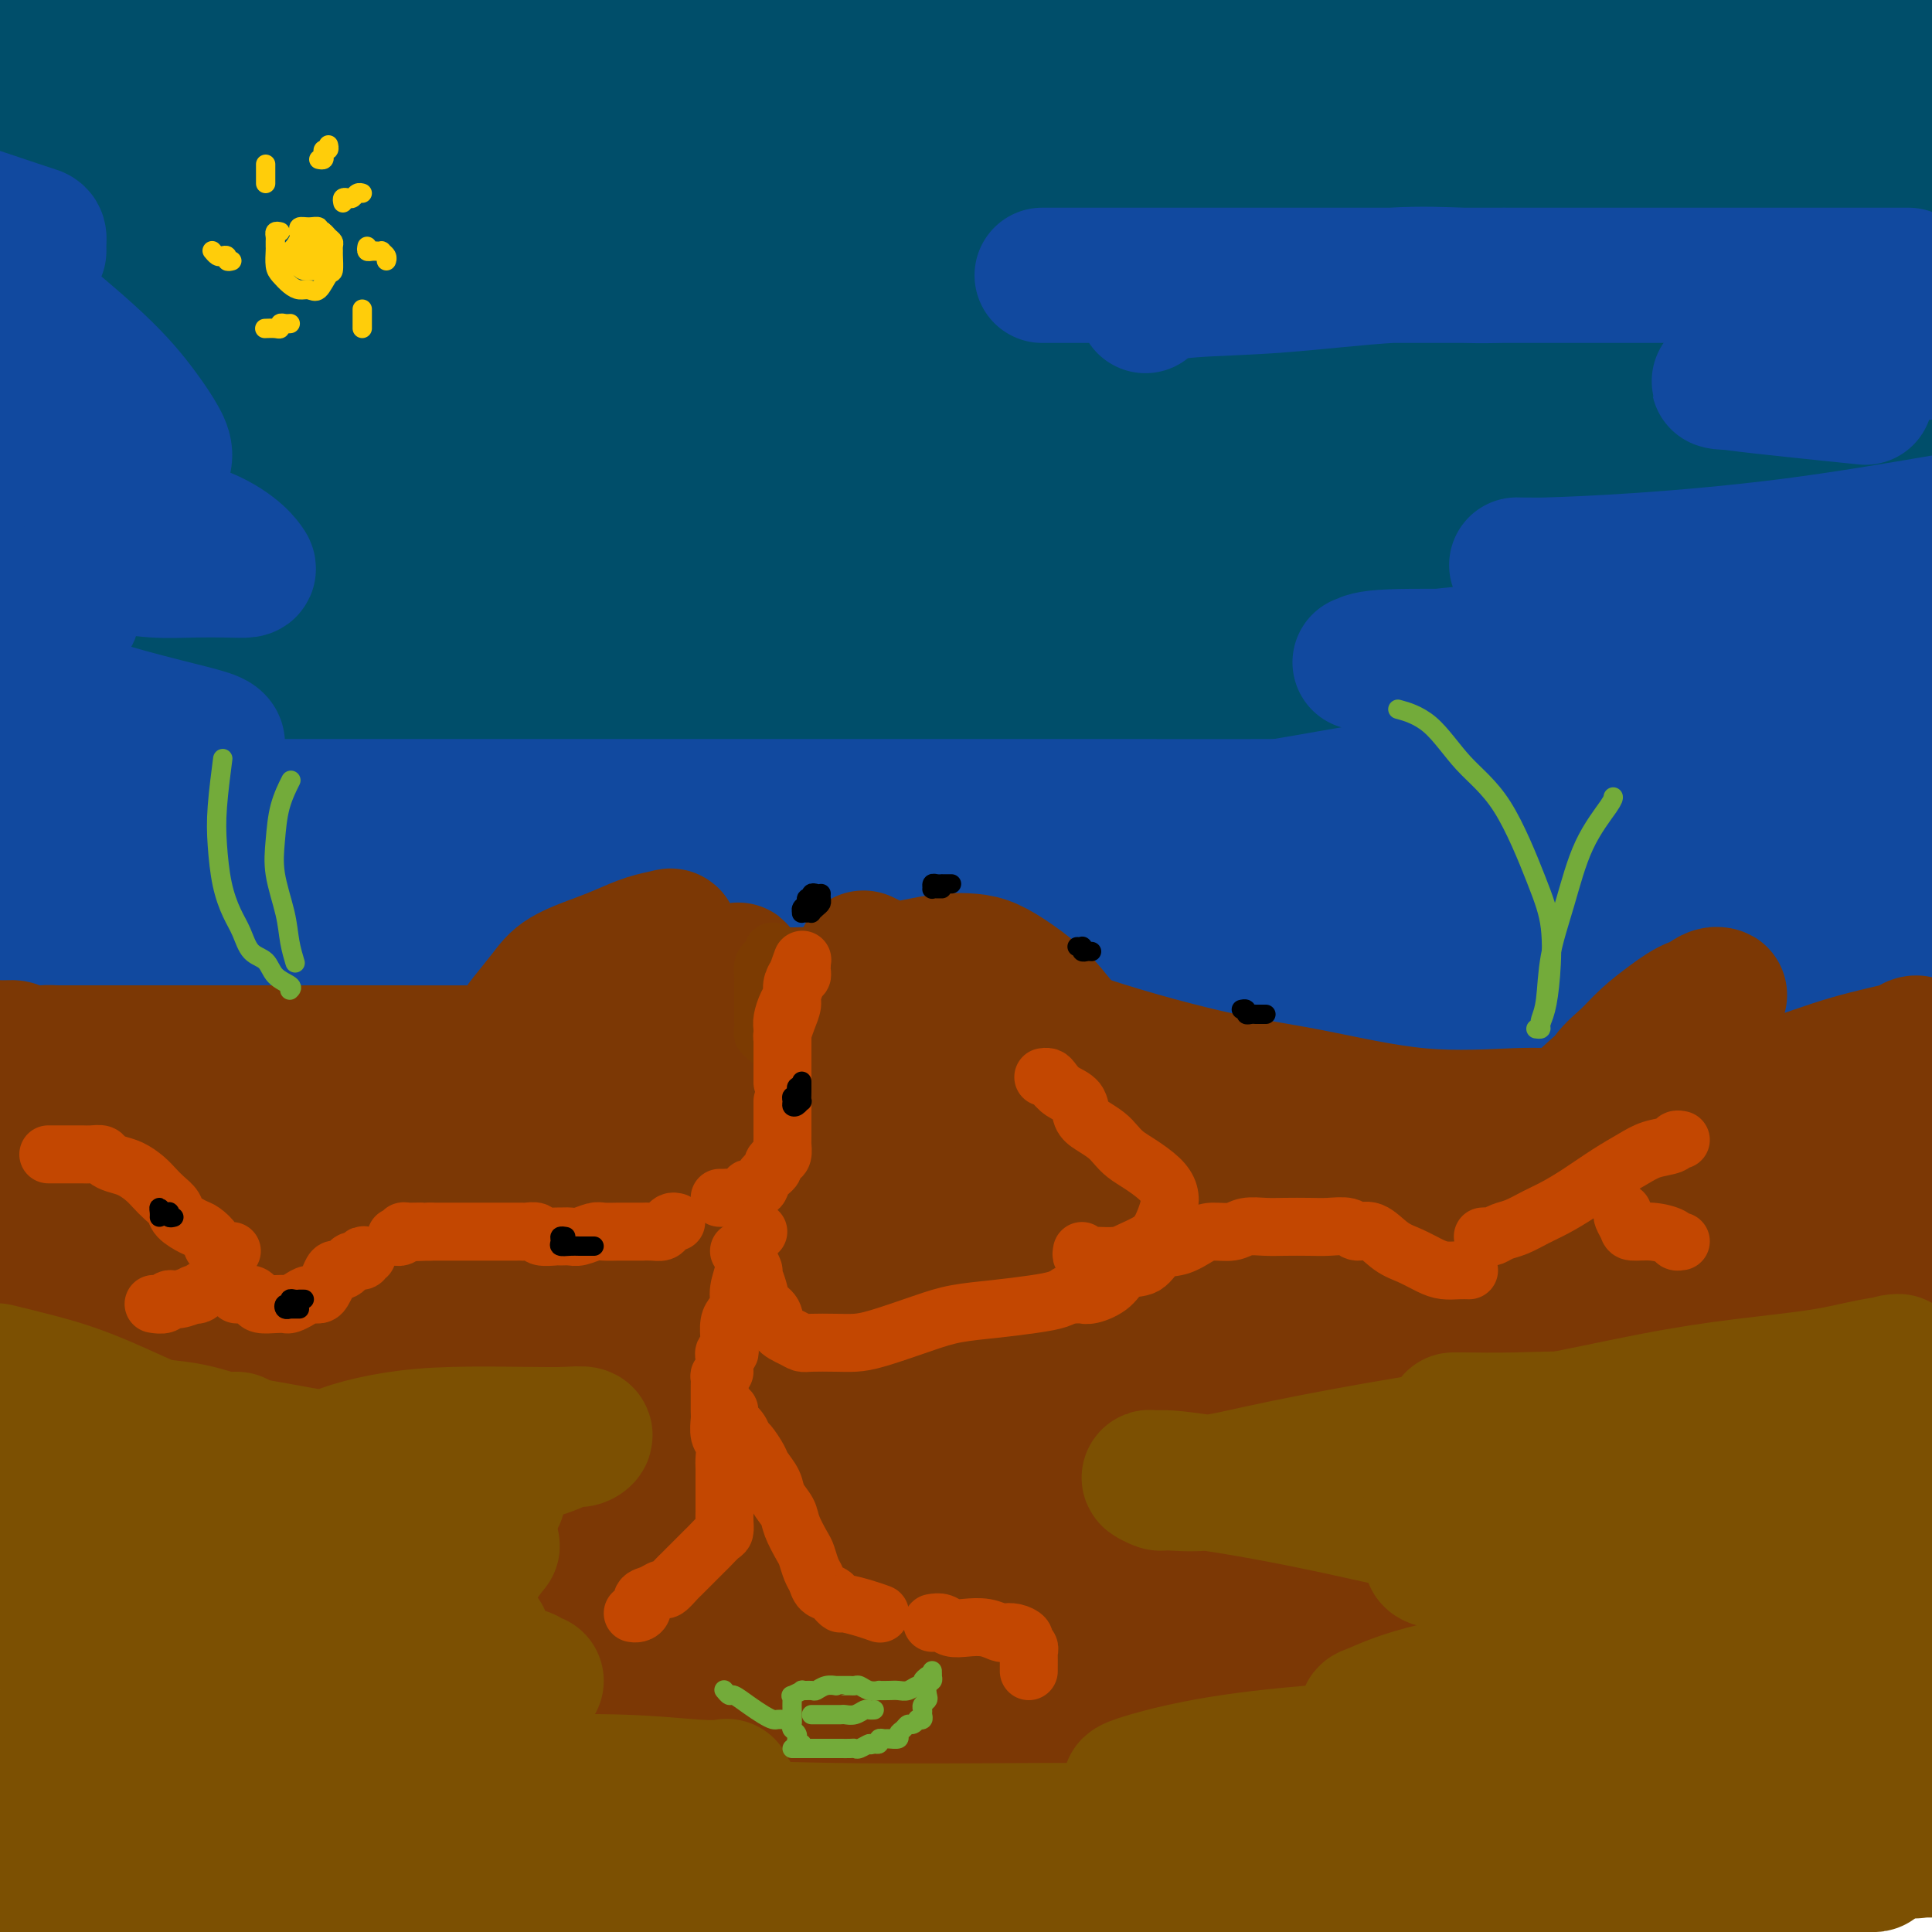<svg viewBox='0 0 400 400' version='1.1' xmlns='http://www.w3.org/2000/svg' xmlns:xlink='http://www.w3.org/1999/xlink'><g fill='none' stroke='#004E6A' stroke-width='28' stroke-linecap='round' stroke-linejoin='round'><path d='M88,57c-0.555,-0.314 -1.109,-0.628 2,0c3.109,0.628 9.882,2.196 16,4c6.118,1.804 11.580,3.842 17,5c5.420,1.158 10.796,1.435 17,2c6.204,0.565 13.234,1.419 19,2c5.766,0.581 10.266,0.888 14,1c3.734,0.112 6.700,0.027 8,0c1.300,-0.027 0.934,0.003 1,0c0.066,-0.003 0.565,-0.041 0,0c-0.565,0.041 -2.196,0.160 -6,0c-3.804,-0.160 -9.783,-0.600 -16,-1c-6.217,-0.400 -12.671,-0.762 -20,-1c-7.329,-0.238 -15.532,-0.354 -25,-1c-9.468,-0.646 -20.201,-1.823 -30,-3c-9.799,-1.177 -18.663,-2.353 -27,-3c-8.337,-0.647 -16.146,-0.766 -24,-1c-7.854,-0.234 -15.752,-0.583 -21,-1c-5.248,-0.417 -7.847,-0.900 -9,-1c-1.153,-0.100 -0.859,0.185 0,0c0.859,-0.185 2.285,-0.838 8,-2c5.715,-1.162 15.719,-2.833 24,-4c8.281,-1.167 14.840,-1.829 26,-3c11.160,-1.171 26.921,-2.851 39,-4c12.079,-1.149 20.476,-1.769 29,-2c8.524,-0.231 17.175,-0.074 22,0c4.825,0.074 5.823,0.066 6,0c0.177,-0.066 -0.466,-0.189 -1,0c-0.534,0.189 -0.957,0.690 -4,0c-3.043,-0.690 -8.704,-2.570 -16,-4c-7.296,-1.430 -16.227,-2.408 -27,-4c-10.773,-1.592 -23.386,-3.796 -36,-6'/><path d='M74,30c-21.167,-2.619 -32.083,-2.167 -43,-2c-10.917,0.167 -21.833,0.048 -31,0c-9.167,-0.048 -16.583,-0.024 -24,0'/><path d='M0,27c-2.786,0.196 -5.573,0.392 0,0c5.573,-0.392 19.504,-1.373 33,-2c13.496,-0.627 26.557,-0.899 43,-1c16.443,-0.101 36.268,-0.031 53,0c16.732,0.031 30.371,0.023 42,0c11.629,-0.023 21.249,-0.060 29,0c7.751,0.060 13.632,0.215 16,0c2.368,-0.215 1.221,-0.802 1,-1c-0.221,-0.198 0.482,-0.007 -1,0c-1.482,0.007 -5.149,-0.170 -10,-1c-4.851,-0.830 -10.884,-2.313 -22,-4c-11.116,-1.687 -27.313,-3.576 -44,-5c-16.687,-1.424 -33.865,-2.382 -52,-3c-18.135,-0.618 -37.229,-0.897 -52,-1c-14.771,-0.103 -25.220,-0.029 -33,0c-7.780,0.029 -12.890,0.015 -18,0'/><path d='M6,4c-2.551,0.453 -5.102,0.906 0,0c5.102,-0.906 17.858,-3.172 30,-4c12.142,-0.828 23.671,-0.218 39,0c15.329,0.218 34.457,0.043 51,0c16.543,-0.043 30.501,0.044 42,0c11.499,-0.044 20.540,-0.219 27,0c6.460,0.219 10.339,0.833 12,1c1.661,0.167 1.103,-0.113 1,0c-0.103,0.113 0.248,0.619 -4,1c-4.248,0.381 -13.096,0.638 -22,1c-8.904,0.362 -17.863,0.829 -29,1c-11.137,0.171 -24.450,0.046 -40,0c-15.550,-0.046 -33.337,-0.012 -47,0c-13.663,0.012 -23.201,0.001 -32,0c-8.799,-0.001 -16.857,0.007 -22,0c-5.143,-0.007 -7.371,-0.030 -8,0c-0.629,0.030 0.341,0.114 1,0c0.659,-0.114 1.008,-0.426 5,-1c3.992,-0.574 11.629,-1.410 19,-2c7.371,-0.590 14.477,-0.933 27,-1c12.523,-0.067 30.463,0.143 49,0c18.537,-0.143 37.671,-0.637 61,0c23.329,0.637 50.853,2.405 73,4c22.147,1.595 38.916,3.015 58,5c19.084,1.985 40.484,4.534 55,6c14.516,1.466 22.147,1.847 30,2c7.853,0.153 15.926,0.076 24,0'/><path d='M380,14c3.000,-0.028 6.001,-0.055 0,0c-6.001,0.055 -21.003,0.194 -35,0c-13.997,-0.194 -26.989,-0.720 -42,-1c-15.011,-0.280 -32.041,-0.312 -46,-1c-13.959,-0.688 -24.849,-2.031 -32,-3c-7.151,-0.969 -10.564,-1.565 -12,-2c-1.436,-0.435 -0.894,-0.708 0,-1c0.894,-0.292 2.142,-0.603 7,-1c4.858,-0.397 13.327,-0.880 23,-1c9.673,-0.120 20.552,0.122 35,0c14.448,-0.122 32.467,-0.610 49,0c16.533,0.610 31.581,2.317 44,4c12.419,1.683 22.210,3.341 32,5'/><path d='M365,29c6.014,0.087 12.027,0.173 0,0c-12.027,-0.173 -42.095,-0.607 -68,0c-25.905,0.607 -47.649,2.253 -75,5c-27.351,2.747 -60.311,6.595 -84,10c-23.689,3.405 -38.108,6.366 -50,9c-11.892,2.634 -21.258,4.942 -26,6c-4.742,1.058 -4.861,0.866 -5,1c-0.139,0.134 -0.300,0.592 3,0c3.300,-0.592 10.060,-2.236 19,-4c8.940,-1.764 20.059,-3.649 41,-7c20.941,-3.351 51.702,-8.169 79,-11c27.298,-2.831 51.131,-3.676 76,-4c24.869,-0.324 50.772,-0.126 70,0c19.228,0.126 31.779,0.179 41,1c9.221,0.821 15.110,2.411 21,4'/><path d='M387,49c2.534,-0.588 5.068,-1.176 0,0c-5.068,1.176 -17.738,4.114 -38,7c-20.262,2.886 -48.115,5.718 -74,7c-25.885,1.282 -49.801,1.013 -75,1c-25.199,-0.013 -51.681,0.230 -75,1c-23.319,0.770 -43.477,2.066 -59,3c-15.523,0.934 -26.412,1.504 -35,2c-8.588,0.496 -14.874,0.918 -19,1c-4.126,0.082 -6.090,-0.174 -7,0c-0.910,0.174 -0.766,0.779 0,1c0.766,0.221 2.154,0.060 7,0c4.846,-0.060 13.150,-0.017 25,0c11.850,0.017 27.245,0.008 47,0c19.755,-0.008 43.870,-0.016 71,0c27.130,0.016 57.274,0.055 85,0c27.726,-0.055 53.034,-0.203 73,0c19.966,0.203 34.590,0.759 47,2c12.410,1.241 22.606,3.168 28,5c5.394,1.832 5.986,3.570 7,4c1.014,0.430 2.451,-0.449 0,0c-2.451,0.449 -8.790,2.225 -17,4c-8.210,1.775 -18.293,3.550 -33,5c-14.707,1.450 -34.040,2.575 -58,3c-23.960,0.425 -52.548,0.148 -77,0c-24.452,-0.148 -44.767,-0.169 -64,0c-19.233,0.169 -37.385,0.528 -53,1c-15.615,0.472 -28.693,1.058 -39,2c-10.307,0.942 -17.842,2.238 -23,3c-5.158,0.762 -7.939,0.988 -9,1c-1.061,0.012 -0.401,-0.189 0,0c0.401,0.189 0.543,0.768 6,1c5.457,0.232 16.228,0.116 27,0'/><path d='M55,103c14.500,0.151 34.251,0.028 58,0c23.749,-0.028 51.494,0.041 77,0c25.506,-0.041 48.771,-0.190 75,0c26.229,0.190 55.423,0.720 75,2c19.577,1.280 29.537,3.310 37,4c7.463,0.690 12.429,0.041 15,0c2.571,-0.041 2.748,0.525 2,1c-0.748,0.475 -2.421,0.859 -6,1c-3.579,0.141 -9.066,0.041 -22,0c-12.934,-0.041 -33.317,-0.022 -54,0c-20.683,0.022 -41.667,0.046 -62,0c-20.333,-0.046 -40.016,-0.164 -63,0c-22.984,0.164 -49.270,0.608 -69,1c-19.730,0.392 -32.904,0.730 -46,2c-13.096,1.270 -26.115,3.471 -35,5c-8.885,1.529 -13.636,2.384 -17,3c-3.364,0.616 -5.342,0.991 -6,1c-0.658,0.009 0.003,-0.348 1,0c0.997,0.348 2.329,1.400 7,2c4.671,0.600 12.682,0.747 22,1c9.318,0.253 19.942,0.610 32,1c12.058,0.390 25.548,0.813 44,1c18.452,0.187 41.865,0.140 61,0c19.135,-0.140 33.993,-0.371 48,0c14.007,0.371 27.163,1.343 37,3c9.837,1.657 16.355,3.998 20,5c3.645,1.002 4.416,0.663 5,1c0.584,0.337 0.981,1.348 -1,2c-1.981,0.652 -6.341,0.945 -13,2c-6.659,1.055 -15.617,2.873 -30,4c-14.383,1.127 -34.192,1.564 -54,2'/><path d='M193,147c-17.744,0.746 -35.104,1.611 -51,3c-15.896,1.389 -30.326,3.300 -44,4c-13.674,0.700 -26.591,0.187 -37,0c-10.409,-0.187 -18.312,-0.050 -24,0c-5.688,0.050 -9.163,0.013 -11,0c-1.837,-0.013 -2.035,-0.004 -2,0c0.035,0.004 0.305,0.001 3,0c2.695,-0.001 7.817,-0.000 16,0c8.183,0.000 19.427,0.001 32,0c12.573,-0.001 26.474,-0.002 42,0c15.526,0.002 32.677,0.008 52,0c19.323,-0.008 40.819,-0.030 59,0c18.181,0.030 33.047,0.113 45,0c11.953,-0.113 20.992,-0.423 29,0c8.008,0.423 14.983,1.577 18,2c3.017,0.423 2.074,0.113 2,0c-0.074,-0.113 0.720,-0.030 -2,0c-2.720,0.030 -8.954,0.008 -17,0c-8.046,-0.008 -17.906,-0.002 -29,0c-11.094,0.002 -23.423,0.001 -38,0c-14.577,-0.001 -31.401,-0.000 -46,0c-14.599,0.000 -26.973,0.000 -38,0c-11.027,-0.000 -20.706,-0.000 -30,0c-9.294,0.000 -18.203,0.000 -24,0c-5.797,-0.000 -8.484,-0.000 -10,0c-1.516,0.000 -1.862,0.000 -2,0c-0.138,-0.000 -0.069,-0.000 0,0'/><path d='M27,134c-0.229,-0.150 -0.457,-0.300 -2,0c-1.543,0.300 -4.399,1.049 -7,2c-2.601,0.951 -4.947,2.105 -7,3c-2.053,0.895 -3.814,1.532 -5,2c-1.186,0.468 -1.797,0.766 -2,1c-0.203,0.234 0.000,0.403 0,1c-0.000,0.597 -0.204,1.622 1,2c1.204,0.378 3.818,0.108 8,0c4.182,-0.108 9.934,-0.053 14,0c4.066,0.053 6.447,0.105 10,0c3.553,-0.105 8.278,-0.367 11,-1c2.722,-0.633 3.441,-1.638 4,-2c0.559,-0.362 0.958,-0.083 1,0c0.042,0.083 -0.272,-0.031 -1,0c-0.728,0.031 -1.869,0.208 -4,0c-2.131,-0.208 -5.251,-0.799 -9,-1c-3.749,-0.201 -8.126,-0.011 -13,0c-4.874,0.011 -10.245,-0.158 -14,0c-3.755,0.158 -5.896,0.642 -8,1c-2.104,0.358 -4.172,0.591 -5,1c-0.828,0.409 -0.415,0.995 0,2c0.415,1.005 0.833,2.430 1,3c0.167,0.570 0.084,0.285 0,0'/></g>
<g fill='none' stroke='#11499F' stroke-width='28' stroke-linecap='round' stroke-linejoin='round'><path d='M11,114c0.266,-0.204 0.533,-0.409 2,0c1.467,0.409 4.135,1.430 6,2c1.865,0.570 2.927,0.689 5,1c2.073,0.311 5.156,0.814 8,1c2.844,0.186 5.450,0.056 8,0c2.550,-0.056 5.045,-0.039 7,0c1.955,0.039 3.370,0.099 4,0c0.630,-0.099 0.473,-0.357 0,-1c-0.473,-0.643 -1.264,-1.671 -3,-3c-1.736,-1.329 -4.418,-2.958 -8,-4c-3.582,-1.042 -8.063,-1.496 -12,-2c-3.937,-0.504 -7.329,-1.059 -12,-2c-4.671,-0.941 -10.620,-2.269 -15,-3c-4.380,-0.731 -7.190,-0.866 -10,-1'/><path d='M-1,96c-0.605,0.204 -1.210,0.409 0,0c1.210,-0.409 4.236,-1.430 7,-2c2.764,-0.570 5.265,-0.689 7,-1c1.735,-0.311 2.702,-0.815 4,-1c1.298,-0.185 2.927,-0.053 3,0c0.073,0.053 -1.410,0.026 -3,0c-1.590,-0.026 -3.286,-0.052 -5,0c-1.714,0.052 -3.446,0.183 -5,0c-1.554,-0.183 -2.930,-0.679 -3,-1c-0.070,-0.321 1.168,-0.468 3,-1c1.832,-0.532 4.260,-1.451 7,-2c2.740,-0.549 5.793,-0.729 8,-1c2.207,-0.271 3.567,-0.633 4,-1c0.433,-0.367 -0.062,-0.738 0,-1c0.062,-0.262 0.680,-0.416 0,-1c-0.680,-0.584 -2.656,-1.600 -5,-3c-2.344,-1.400 -5.054,-3.185 -8,-5c-2.946,-1.815 -6.127,-3.662 -9,-5c-2.873,-1.338 -5.436,-2.169 -8,-3'/><path d='M0,59c-0.370,0.361 -0.740,0.722 0,0c0.740,-0.722 2.591,-2.526 4,-4c1.409,-1.474 2.375,-2.618 3,-3c0.625,-0.382 0.910,-0.003 1,0c0.090,0.003 -0.015,-0.369 0,-1c0.015,-0.631 0.148,-1.520 0,-2c-0.148,-0.480 -0.578,-0.552 -2,-1c-1.422,-0.448 -3.835,-1.271 -6,-2c-2.165,-0.729 -4.083,-1.365 -6,-2'/><path d='M6,63c-1.342,-1.097 -2.684,-2.195 0,0c2.684,2.195 9.392,7.682 14,12c4.608,4.318 7.114,7.465 9,10c1.886,2.535 3.150,4.456 4,6c0.850,1.544 1.286,2.709 1,4c-0.286,1.291 -1.293,2.707 -3,4c-1.707,1.293 -4.113,2.464 -8,4c-3.887,1.536 -9.253,3.439 -14,5c-4.747,1.561 -8.873,2.781 -13,4'/><path d='M4,123c-0.566,-0.051 -1.132,-0.102 0,0c1.132,0.102 3.961,0.356 6,1c2.039,0.644 3.289,1.677 4,2c0.711,0.323 0.882,-0.064 1,0c0.118,0.064 0.184,0.581 0,1c-0.184,0.419 -0.616,0.741 -2,1c-1.384,0.259 -3.719,0.454 -6,1c-2.281,0.546 -4.509,1.442 -7,2c-2.491,0.558 -5.246,0.779 -8,1'/><path d='M6,142c-1.412,-0.459 -2.823,-0.918 0,0c2.823,0.918 9.881,3.212 16,5c6.119,1.788 11.299,3.071 15,4c3.701,0.929 5.924,1.504 7,2c1.076,0.496 1.006,0.911 1,1c-0.006,0.089 0.051,-0.150 -1,0c-1.051,0.150 -3.210,0.689 -6,1c-2.790,0.311 -6.212,0.393 -11,1c-4.788,0.607 -10.943,1.740 -16,2c-5.057,0.260 -9.016,-0.354 -12,0c-2.984,0.354 -4.992,1.677 -7,3'/><path d='M18,167c-1.620,0.000 -3.241,0.000 0,0c3.241,-0.000 11.342,-0.000 21,0c9.658,0.000 20.871,0.000 36,0c15.129,-0.000 34.173,-0.001 53,0c18.827,0.001 37.435,0.003 55,0c17.565,-0.003 34.086,-0.011 48,0c13.914,0.011 25.222,0.039 35,0c9.778,-0.039 18.026,-0.147 25,0c6.974,0.147 12.673,0.547 15,1c2.327,0.453 1.283,0.957 1,1c-0.283,0.043 0.197,-0.377 -2,0c-2.197,0.377 -7.069,1.551 -15,2c-7.931,0.449 -18.920,0.173 -32,0c-13.080,-0.173 -28.253,-0.242 -43,0c-14.747,0.242 -29.070,0.797 -46,1c-16.930,0.203 -36.467,0.054 -54,0c-17.533,-0.054 -33.060,-0.015 -49,0c-15.940,0.015 -32.291,0.004 -44,0c-11.709,-0.004 -18.774,-0.001 -23,0c-4.226,0.001 -5.613,0.001 -7,0'/><path d='M3,172c-2.000,0.000 -4.001,0.000 0,0c4.001,0.000 14.003,0.000 25,0c10.997,0.000 22.988,0.000 40,0c17.012,0.000 39.045,0.000 65,0c25.955,0.000 55.833,-0.000 83,0c27.167,0.000 51.622,0.000 77,0c25.378,0.000 51.679,0.000 74,0c22.321,0.000 40.660,0.000 59,0'/><path d='M376,167c4.349,-0.326 8.698,-0.651 0,0c-8.698,0.651 -30.444,2.279 -48,3c-17.556,0.721 -30.924,0.534 -44,1c-13.076,0.466 -25.860,1.584 -35,2c-9.140,0.416 -14.635,0.132 -18,0c-3.365,-0.132 -4.601,-0.110 -5,0c-0.399,0.110 0.037,0.308 2,0c1.963,-0.308 5.451,-1.121 11,-2c5.549,-0.879 13.157,-1.823 26,-4c12.843,-2.177 30.919,-5.586 49,-8c18.081,-2.414 36.166,-3.833 54,-6c17.834,-2.167 35.417,-5.084 53,-8'/><path d='M391,136c4.104,0.002 8.207,0.004 0,0c-8.207,-0.004 -28.725,-0.015 -44,0c-15.275,0.015 -25.307,0.055 -35,0c-9.693,-0.055 -19.046,-0.207 -24,0c-4.954,0.207 -5.507,0.773 -6,1c-0.493,0.227 -0.925,0.116 1,0c1.925,-0.116 6.207,-0.237 14,-1c7.793,-0.763 19.098,-2.167 31,-3c11.902,-0.833 24.401,-1.095 38,-2c13.599,-0.905 28.300,-2.452 43,-4'/><path d='M387,118c2.910,0.113 5.819,0.226 0,0c-5.819,-0.226 -20.367,-0.792 -32,-1c-11.633,-0.208 -20.352,-0.057 -27,0c-6.648,0.057 -11.225,0.022 -13,0c-1.775,-0.022 -0.746,-0.031 0,0c0.746,0.031 1.210,0.101 5,0c3.790,-0.101 10.905,-0.373 20,-1c9.095,-0.627 20.170,-1.608 31,-3c10.830,-1.392 21.415,-3.196 32,-5'/><path d='M384,82c1.922,0.197 3.844,0.394 0,0c-3.844,-0.394 -13.454,-1.378 -19,-2c-5.546,-0.622 -7.027,-0.880 -8,-1c-0.973,-0.120 -1.438,-0.101 -1,0c0.438,0.101 1.777,0.285 4,0c2.223,-0.285 5.329,-1.038 11,-2c5.671,-0.962 13.906,-2.132 20,-3c6.094,-0.868 10.047,-1.434 14,-2'/><path d='M395,68c1.359,0.083 2.717,0.166 0,0c-2.717,-0.166 -9.511,-0.583 -14,-1c-4.489,-0.417 -6.674,-0.836 -8,-1c-1.326,-0.164 -1.792,-0.074 -2,0c-0.208,0.074 -0.159,0.133 1,0c1.159,-0.133 3.427,-0.459 7,-1c3.573,-0.541 8.449,-1.297 13,-2c4.551,-0.703 8.775,-1.351 13,-2'/><path d='M393,57c1.848,-0.000 3.696,-0.000 0,0c-3.696,0.000 -12.935,0.000 -22,0c-9.065,-0.000 -17.957,-0.000 -29,0c-11.043,0.000 -24.236,0.000 -35,0c-10.764,-0.000 -19.098,-0.000 -27,0c-7.902,0.000 -15.370,0.000 -23,0c-7.630,-0.000 -15.420,-0.000 -21,0c-5.580,0.000 -8.950,0.000 -12,0c-3.050,-0.000 -5.779,-0.000 -7,0c-1.221,0.000 -0.934,0.000 -1,0c-0.066,-0.000 -0.487,-0.000 0,0c0.487,0.000 1.881,0.000 6,0c4.119,-0.000 10.964,-0.000 17,0c6.036,0.000 11.262,0.000 18,0c6.738,-0.000 14.988,-0.000 23,0c8.012,0.000 15.787,0.001 21,0c5.213,-0.001 7.864,-0.002 9,0c1.136,0.002 0.756,0.007 1,0c0.244,-0.007 1.111,-0.028 0,0c-1.111,0.028 -4.199,0.103 -8,0c-3.801,-0.103 -8.316,-0.383 -15,0c-6.684,0.383 -15.539,1.431 -23,2c-7.461,0.569 -13.530,0.661 -18,1c-4.470,0.339 -7.343,0.926 -9,1c-1.657,0.074 -2.100,-0.365 -2,0c0.100,0.365 0.743,1.533 1,2c0.257,0.467 0.129,0.234 0,0'/><path d='M371,147c-2.132,0.511 -4.264,1.022 -9,3c-4.736,1.978 -12.076,5.422 -19,8c-6.924,2.578 -13.430,4.291 -21,6c-7.570,1.709 -16.203,3.415 -25,5c-8.797,1.585 -17.758,3.051 -26,4c-8.242,0.949 -15.763,1.383 -22,2c-6.237,0.617 -11.188,1.419 -14,2c-2.812,0.581 -3.486,0.941 -4,1c-0.514,0.059 -0.868,-0.181 0,0c0.868,0.181 2.959,0.785 9,1c6.041,0.215 16.031,0.043 26,0c9.969,-0.043 19.915,0.045 30,0c10.085,-0.045 20.309,-0.223 32,0c11.691,0.223 24.851,0.847 35,1c10.149,0.153 17.288,-0.165 22,0c4.712,0.165 6.997,0.814 8,1c1.003,0.186 0.723,-0.090 -1,0c-1.723,0.090 -4.888,0.546 -10,1c-5.112,0.454 -12.171,0.906 -23,1c-10.829,0.094 -25.427,-0.170 -41,0c-15.573,0.170 -32.121,0.774 -48,1c-15.879,0.226 -31.091,0.073 -52,0c-20.909,-0.073 -47.516,-0.065 -67,0c-19.484,0.065 -31.846,0.188 -39,0c-7.154,-0.188 -9.101,-0.688 -10,-1c-0.899,-0.312 -0.749,-0.437 -1,0c-0.251,0.437 -0.901,1.438 -1,2c-0.099,0.562 0.355,0.687 0,1c-0.355,0.313 -1.519,0.815 -2,1c-0.481,0.185 -0.280,0.053 1,0c1.280,-0.053 3.640,-0.026 6,0'/><path d='M105,187c3.795,-0.210 9.782,-0.736 17,-1c7.218,-0.264 15.666,-0.267 28,0c12.334,0.267 28.554,0.804 47,3c18.446,2.196 39.117,6.052 58,9c18.883,2.948 35.977,4.990 46,6c10.023,1.010 12.975,0.989 14,1c1.025,0.011 0.125,0.056 -2,-1c-2.125,-1.056 -5.473,-3.211 -11,-5c-5.527,-1.789 -13.232,-3.210 -21,-4c-7.768,-0.790 -15.598,-0.948 -23,-1c-7.402,-0.052 -14.377,0.002 -24,0c-9.623,-0.002 -21.896,-0.059 -34,0c-12.104,0.059 -24.040,0.234 -36,0c-11.960,-0.234 -23.945,-0.875 -37,0c-13.055,0.875 -27.182,3.268 -39,5c-11.818,1.732 -21.327,2.805 -30,4c-8.673,1.195 -16.509,2.514 -23,3c-6.491,0.486 -11.637,0.141 -15,0c-3.363,-0.141 -4.944,-0.076 -6,0c-1.056,0.076 -1.587,0.165 -1,0c0.587,-0.165 2.294,-0.582 4,-1'/><path d='M17,205c2.581,-0.668 7.532,-1.839 14,-3c6.468,-1.161 14.453,-2.311 25,-3c10.547,-0.689 23.657,-0.915 36,-1c12.343,-0.085 23.920,-0.027 35,0c11.080,0.027 21.662,0.024 31,0c9.338,-0.024 17.431,-0.068 21,0c3.569,0.068 2.614,0.247 3,0c0.386,-0.247 2.112,-0.919 0,-1c-2.112,-0.081 -8.063,0.428 -15,0c-6.937,-0.428 -14.859,-1.792 -24,-3c-9.141,-1.208 -19.500,-2.261 -31,-3c-11.500,-0.739 -24.139,-1.165 -35,-2c-10.861,-0.835 -19.942,-2.080 -29,-3c-9.058,-0.920 -18.093,-1.517 -26,-2c-7.907,-0.483 -14.688,-0.852 -19,-1c-4.312,-0.148 -6.156,-0.074 -8,0'/><path d='M12,186c-2.448,-0.287 -4.896,-0.574 0,0c4.896,0.574 17.137,2.010 28,3c10.863,0.990 20.348,1.533 29,2c8.652,0.467 16.472,0.857 22,1c5.528,0.143 8.766,0.038 10,0c1.234,-0.038 0.465,-0.008 0,0c-0.465,0.008 -0.626,-0.006 -4,0c-3.374,0.006 -9.962,0.032 -18,0c-8.038,-0.032 -17.526,-0.122 -26,0c-8.474,0.122 -15.935,0.456 -24,1c-8.065,0.544 -16.733,1.298 -22,2c-5.267,0.702 -7.134,1.351 -9,2'/><path d='M6,199c-1.980,-0.341 -3.960,-0.682 0,0c3.960,0.682 13.860,2.386 26,3c12.140,0.614 26.519,0.139 48,0c21.481,-0.139 50.063,0.057 78,0c27.937,-0.057 55.231,-0.366 81,0c25.769,0.366 50.015,1.406 78,0c27.985,-1.406 59.710,-5.259 80,-7c20.290,-1.741 29.145,-1.371 38,-1'/><path d='M383,193c5.018,0.000 10.035,0.000 0,0c-10.035,-0.000 -35.124,-0.000 -56,0c-20.876,0.000 -37.539,0.002 -56,0c-18.461,-0.002 -38.720,-0.007 -55,0c-16.280,0.007 -28.583,0.026 -39,0c-10.417,-0.026 -18.949,-0.095 -27,0c-8.051,0.095 -15.620,0.355 -20,1c-4.380,0.645 -5.570,1.673 -6,2c-0.430,0.327 -0.098,-0.049 0,0c0.098,0.049 -0.036,0.524 3,1c3.036,0.476 9.241,0.954 17,2c7.759,1.046 17.071,2.659 33,5c15.929,2.341 38.476,5.411 62,7c23.524,1.589 48.026,1.697 72,2c23.974,0.303 47.421,0.801 66,1c18.579,0.199 32.289,0.100 46,0'/><path d='M358,206c5.225,-0.016 10.450,-0.032 0,0c-10.450,0.032 -36.574,0.112 -57,0c-20.426,-0.112 -35.153,-0.415 -44,0c-8.847,0.415 -11.813,1.547 -13,2c-1.187,0.453 -0.593,0.226 0,0'/></g>
<g fill='none' stroke='#7C3805' stroke-width='28' stroke-linecap='round' stroke-linejoin='round'><path d='M17,240c-0.001,-0.246 -0.001,-0.493 0,-1c0.001,-0.507 0.004,-1.275 0,-2c-0.004,-0.725 -0.014,-1.406 0,-2c0.014,-0.594 0.053,-1.100 0,-2c-0.053,-0.900 -0.196,-2.192 -1,-3c-0.804,-0.808 -2.268,-1.130 -3,-2c-0.732,-0.870 -0.733,-2.289 -1,-3c-0.267,-0.711 -0.802,-0.715 -1,-1c-0.198,-0.285 -0.059,-0.850 0,-1c0.059,-0.150 0.039,0.114 0,0c-0.039,-0.114 -0.098,-0.608 0,-1c0.098,-0.392 0.354,-0.683 0,-1c-0.354,-0.317 -1.317,-0.659 -2,-1c-0.683,-0.341 -1.087,-0.680 -2,-1c-0.913,-0.320 -2.336,-0.622 -3,-1c-0.664,-0.378 -0.570,-0.833 -1,-1c-0.430,-0.167 -1.383,-0.045 -2,0c-0.617,0.045 -0.897,0.012 -1,0c-0.103,-0.012 -0.029,-0.003 0,0c0.029,0.003 0.015,0.002 0,0'/><path d='M0,217c-1.448,-0.406 0.432,1.078 3,2c2.568,0.922 5.826,1.283 10,2c4.174,0.717 9.266,1.790 16,3c6.734,1.210 15.110,2.557 27,4c11.890,1.443 27.294,2.980 47,5c19.706,2.020 43.715,4.521 68,7c24.285,2.479 48.846,4.937 79,8c30.154,3.063 65.901,6.732 95,10c29.099,3.268 51.549,6.134 74,9'/><path d='M373,264c5.150,0.389 10.301,0.779 0,0c-10.301,-0.779 -36.052,-2.726 -57,-5c-20.948,-2.274 -37.093,-4.875 -53,-7c-15.907,-2.125 -31.576,-3.773 -46,-5c-14.424,-1.227 -27.603,-2.031 -38,-3c-10.397,-0.969 -18.012,-2.102 -24,-3c-5.988,-0.898 -10.348,-1.562 -13,-2c-2.652,-0.438 -3.595,-0.650 -4,-1c-0.405,-0.350 -0.270,-0.839 0,-1c0.270,-0.161 0.676,0.007 3,0c2.324,-0.007 6.568,-0.188 13,-1c6.432,-0.812 15.054,-2.256 23,-3c7.946,-0.744 15.216,-0.788 24,-2c8.784,-1.212 19.081,-3.592 26,-5c6.919,-1.408 10.458,-1.842 12,-2c1.542,-0.158 1.087,-0.038 1,0c-0.087,0.038 0.195,-0.004 0,0c-0.195,0.004 -0.865,0.054 -4,0c-3.135,-0.054 -8.733,-0.211 -15,0c-6.267,0.211 -13.202,0.788 -21,1c-7.798,0.212 -16.458,0.057 -25,0c-8.542,-0.057 -16.966,-0.015 -25,0c-8.034,0.015 -15.678,0.005 -21,0c-5.322,-0.005 -8.324,-0.005 -10,0c-1.676,0.005 -2.028,0.015 -2,0c0.028,-0.015 0.436,-0.054 1,0c0.564,0.054 1.284,0.202 4,-1c2.716,-1.202 7.429,-3.755 11,-6c3.571,-2.245 6.000,-4.181 8,-6c2.000,-1.819 3.571,-3.520 5,-5c1.429,-1.480 2.714,-2.740 4,-4'/><path d='M150,203c5.003,-3.630 2.010,-1.704 1,-1c-1.010,0.704 -0.038,0.188 0,0c0.038,-0.188 -0.860,-0.047 -1,0c-0.140,0.047 0.476,0.000 0,0c-0.476,-0.000 -2.044,0.046 -3,0c-0.956,-0.046 -1.298,-0.183 -2,0c-0.702,0.183 -1.762,0.685 -3,1c-1.238,0.315 -2.653,0.441 -4,1c-1.347,0.559 -2.625,1.551 -5,2c-2.375,0.449 -5.845,0.356 -8,1c-2.155,0.644 -2.994,2.026 -5,3c-2.006,0.974 -5.180,1.542 -7,2c-1.820,0.458 -2.286,0.808 -3,1c-0.714,0.192 -1.675,0.228 -2,0c-0.325,-0.228 -0.013,-0.718 1,-2c1.013,-1.282 2.728,-3.355 4,-5c1.272,-1.645 2.103,-2.861 4,-4c1.897,-1.139 4.862,-2.202 7,-3c2.138,-0.798 3.449,-1.333 5,-2c1.551,-0.667 3.342,-1.466 5,-2c1.658,-0.534 3.185,-0.803 4,-1c0.815,-0.197 0.920,-0.321 1,0c0.080,0.321 0.135,1.086 0,2c-0.135,0.914 -0.459,1.977 0,3c0.459,1.023 1.703,2.007 3,3c1.297,0.993 2.649,1.997 4,3'/><path d='M146,205c2.578,1.923 5.024,1.230 8,1c2.976,-0.230 6.483,0.001 10,0c3.517,-0.001 7.046,-0.235 10,-1c2.954,-0.765 5.335,-2.060 8,-3c2.665,-0.940 5.614,-1.526 8,-2c2.386,-0.474 4.209,-0.835 6,-1c1.791,-0.165 3.548,-0.134 5,0c1.452,0.134 2.597,0.372 4,1c1.403,0.628 3.064,1.646 5,3c1.936,1.354 4.147,3.043 6,5c1.853,1.957 3.349,4.180 6,7c2.651,2.820 6.456,6.237 10,9c3.544,2.763 6.825,4.874 10,7c3.175,2.126 6.243,4.268 10,6c3.757,1.732 8.203,3.055 11,4c2.797,0.945 3.946,1.513 5,2c1.054,0.487 2.012,0.892 3,1c0.988,0.108 2.004,-0.081 2,0c-0.004,0.081 -1.029,0.433 -2,0c-0.971,-0.433 -1.887,-1.651 -6,-4c-4.113,-2.349 -11.422,-5.828 -16,-8c-4.578,-2.172 -6.424,-3.038 -11,-5c-4.576,-1.962 -11.882,-5.019 -18,-8c-6.118,-2.981 -11.048,-5.884 -16,-8c-4.952,-2.116 -9.925,-3.443 -13,-5c-3.075,-1.557 -4.251,-3.342 -5,-4c-0.749,-0.658 -1.071,-0.188 -1,0c0.071,0.188 0.536,0.094 1,0'/><path d='M186,202c-13.523,-6.730 -4.831,-2.554 0,0c4.831,2.554 5.802,3.487 8,4c2.198,0.513 5.623,0.608 10,2c4.377,1.392 9.705,4.082 18,7c8.295,2.918 19.558,6.064 28,8c8.442,1.936 14.065,2.660 21,4c6.935,1.340 15.182,3.294 23,4c7.818,0.706 15.208,0.164 20,0c4.792,-0.164 6.987,0.049 9,0c2.013,-0.049 3.844,-0.361 5,-1c1.156,-0.639 1.638,-1.605 2,-2c0.362,-0.395 0.606,-0.219 1,-1c0.394,-0.781 0.940,-2.517 2,-4c1.060,-1.483 2.636,-2.712 4,-4c1.364,-1.288 2.518,-2.636 4,-4c1.482,-1.364 3.291,-2.744 5,-4c1.709,-1.256 3.316,-2.389 5,-3c1.684,-0.611 3.444,-0.699 4,-1c0.556,-0.301 -0.092,-0.813 0,-1c0.092,-0.187 0.923,-0.047 1,0c0.077,0.047 -0.600,0.003 -1,0c-0.400,-0.003 -0.524,0.037 -2,1c-1.476,0.963 -4.304,2.849 -7,5c-2.696,2.151 -5.260,4.566 -8,7c-2.740,2.434 -5.657,4.887 -8,7c-2.343,2.113 -4.113,3.886 -5,5c-0.887,1.114 -0.893,1.569 -1,2c-0.107,0.431 -0.316,0.837 0,1c0.316,0.163 1.158,0.081 2,0'/><path d='M326,234c0.975,1.391 5.413,0.870 11,0c5.587,-0.870 12.324,-2.089 19,-3c6.676,-0.911 13.291,-1.513 19,-2c5.709,-0.487 10.512,-0.858 14,-1c3.488,-0.142 5.660,-0.055 7,0c1.340,0.055 1.849,0.077 2,0c0.151,-0.077 -0.055,-0.252 0,0c0.055,0.252 0.371,0.933 0,2c-0.371,1.067 -1.427,2.522 -2,4c-0.573,1.478 -0.661,2.978 -1,4c-0.339,1.022 -0.929,1.564 -2,2c-1.071,0.436 -2.624,0.765 -6,1c-3.376,0.235 -8.575,0.376 -14,0c-5.425,-0.376 -11.075,-1.270 -16,-2c-4.925,-0.730 -9.124,-1.296 -12,-2c-2.876,-0.704 -4.429,-1.546 -5,-2c-0.571,-0.454 -0.160,-0.521 1,-1c1.160,-0.479 3.068,-1.372 8,-3c4.932,-1.628 12.886,-3.992 19,-6c6.114,-2.008 10.387,-3.661 15,-5c4.613,-1.339 9.568,-2.363 12,-3c2.432,-0.637 2.343,-0.888 2,-1c-0.343,-0.112 -0.939,-0.084 -2,1c-1.061,1.084 -2.586,3.224 -4,5c-1.414,1.776 -2.716,3.189 -4,5c-1.284,1.811 -2.550,4.022 -4,6c-1.450,1.978 -3.083,3.725 -4,5c-0.917,1.275 -1.119,2.079 -2,3c-0.881,0.921 -2.440,1.961 -4,3'/><path d='M373,244c-4.299,4.632 -4.045,2.710 -5,2c-0.955,-0.710 -3.117,-0.210 -5,0c-1.883,0.210 -3.486,0.128 -6,0c-2.514,-0.128 -5.940,-0.302 -10,-1c-4.060,-0.698 -8.755,-1.921 -14,-3c-5.245,-1.079 -11.041,-2.014 -19,-3c-7.959,-0.986 -18.081,-2.021 -27,-3c-8.919,-0.979 -16.636,-1.901 -25,-3c-8.364,-1.099 -17.377,-2.375 -27,-4c-9.623,-1.625 -19.857,-3.598 -29,-5c-9.143,-1.402 -17.197,-2.232 -26,-3c-8.803,-0.768 -18.356,-1.474 -28,-2c-9.644,-0.526 -19.378,-0.873 -28,-1c-8.622,-0.127 -16.134,-0.034 -23,0c-6.866,0.034 -13.088,0.009 -20,0c-6.912,-0.009 -14.513,-0.002 -21,0c-6.487,0.002 -11.859,0.001 -16,0c-4.141,-0.001 -7.052,-0.000 -10,0c-2.948,0.000 -5.935,0.000 -8,0c-2.065,-0.000 -3.209,-0.000 -4,0c-0.791,0.000 -1.230,0.000 -2,0c-0.770,-0.000 -1.872,-0.001 -3,0c-1.128,0.001 -2.282,0.002 -3,0c-0.718,-0.002 -0.998,-0.008 -2,0c-1.002,0.008 -2.724,0.030 -3,0c-0.276,-0.030 0.895,-0.111 3,0c2.105,0.111 5.144,0.415 8,1c2.856,0.585 5.530,1.453 8,2c2.470,0.547 4.735,0.774 7,1'/><path d='M35,222c4.389,0.845 2.361,0.958 2,1c-0.361,0.042 0.945,0.012 1,0c0.055,-0.012 -1.141,-0.005 -3,0c-1.859,0.005 -4.382,0.008 -7,0c-2.618,-0.008 -5.332,-0.028 -8,0c-2.668,0.028 -5.290,0.103 -8,0c-2.710,-0.103 -5.509,-0.385 -7,0c-1.491,0.385 -1.673,1.436 -2,2c-0.327,0.564 -0.800,0.640 -1,1c-0.200,0.360 -0.129,1.005 0,2c0.129,0.995 0.315,2.341 2,4c1.685,1.659 4.868,3.632 8,6c3.132,2.368 6.213,5.131 12,8c5.787,2.869 14.280,5.844 23,8c8.720,2.156 17.667,3.491 26,5c8.333,1.509 16.053,3.190 25,4c8.947,0.810 19.123,0.749 26,1c6.877,0.251 10.456,0.813 13,1c2.544,0.187 4.055,-0.002 5,0c0.945,0.002 1.325,0.194 0,0c-1.325,-0.194 -4.354,-0.774 -8,-1c-3.646,-0.226 -7.908,-0.099 -15,-1c-7.092,-0.901 -17.012,-2.830 -26,-4c-8.988,-1.170 -17.043,-1.581 -25,-2c-7.957,-0.419 -15.817,-0.844 -24,-1c-8.183,-0.156 -16.688,-0.042 -23,0c-6.312,0.042 -10.430,0.011 -13,0c-2.570,-0.011 -3.591,-0.003 -4,0c-0.409,0.003 -0.204,0.002 0,0'/><path d='M4,256c-9.864,-0.155 -2.524,-0.041 4,0c6.524,0.041 12.233,0.009 19,0c6.767,-0.009 14.594,0.005 30,0c15.406,-0.005 38.393,-0.029 57,0c18.607,0.029 32.834,0.112 51,0c18.166,-0.112 40.272,-0.420 59,0c18.728,0.420 34.080,1.567 48,3c13.920,1.433 26.409,3.153 35,4c8.591,0.847 13.284,0.821 15,1c1.716,0.179 0.453,0.562 0,1c-0.453,0.438 -0.097,0.931 -2,1c-1.903,0.069 -6.064,-0.284 -12,0c-5.936,0.284 -13.647,1.207 -24,0c-10.353,-1.207 -23.349,-4.544 -36,-7c-12.651,-2.456 -24.958,-4.031 -40,-6c-15.042,-1.969 -32.819,-4.331 -50,-6c-17.181,-1.669 -33.765,-2.644 -46,-3c-12.235,-0.356 -20.122,-0.092 -29,0c-8.878,0.092 -18.748,0.011 -26,0c-7.252,-0.011 -11.888,0.048 -15,0c-3.112,-0.048 -4.701,-0.201 -5,0c-0.299,0.201 0.691,0.757 1,1c0.309,0.243 -0.062,0.173 2,1c2.062,0.827 6.559,2.551 13,4c6.441,1.449 14.828,2.623 27,5c12.172,2.377 28.129,5.957 47,8c18.871,2.043 40.656,2.548 64,4c23.344,1.452 48.246,3.853 77,5c28.754,1.147 61.358,1.042 85,1c23.642,-0.042 38.321,-0.021 53,0'/><path d='M399,273c4.511,0.000 9.022,0.000 0,0c-9.022,-0.000 -31.576,-0.000 -53,0c-21.424,0.000 -41.717,0.000 -63,0c-21.283,-0.000 -43.556,-0.000 -69,0c-25.444,0.000 -54.058,0.000 -76,0c-21.942,-0.000 -37.210,-0.001 -51,0c-13.790,0.001 -26.102,0.002 -35,0c-8.898,-0.002 -14.383,-0.009 -17,0c-2.617,0.009 -2.365,0.034 -2,0c0.365,-0.034 0.843,-0.125 1,0c0.157,0.125 -0.007,0.468 2,1c2.007,0.532 6.184,1.253 12,2c5.816,0.747 13.271,1.521 27,2c13.729,0.479 33.733,0.664 55,1c21.267,0.336 43.799,0.822 72,1c28.201,0.178 62.072,0.047 87,0c24.928,-0.047 40.913,-0.011 54,0c13.087,0.011 23.274,-0.003 29,0c5.726,0.003 6.990,0.022 7,0c0.010,-0.022 -1.234,-0.086 -5,0c-3.766,0.086 -10.055,0.320 -18,0c-7.945,-0.320 -17.546,-1.196 -34,-2c-16.454,-0.804 -39.761,-1.536 -64,-3c-24.239,-1.464 -49.409,-3.661 -76,-5c-26.591,-1.339 -54.603,-1.821 -76,-2c-21.397,-0.179 -36.180,-0.054 -49,0c-12.820,0.054 -23.679,0.037 -31,0c-7.321,-0.037 -11.105,-0.096 -13,0c-1.895,0.096 -1.900,0.345 0,1c1.900,0.655 5.704,1.715 11,3c5.296,1.285 12.085,2.796 28,5c15.915,2.204 40.958,5.102 66,8'/><path d='M118,285c24.892,2.848 54.120,5.968 82,10c27.880,4.032 54.410,8.975 82,13c27.590,4.025 56.240,7.130 73,9c16.760,1.870 21.629,2.503 25,3c3.371,0.497 5.245,0.857 4,1c-1.245,0.143 -5.609,0.070 -11,0c-5.391,-0.070 -11.810,-0.138 -27,0c-15.190,0.138 -39.150,0.482 -67,-1c-27.850,-1.482 -59.590,-4.788 -85,-6c-25.410,-1.212 -44.490,-0.329 -59,0c-14.510,0.329 -24.451,0.103 -32,0c-7.549,-0.103 -12.705,-0.085 -15,0c-2.295,0.085 -1.728,0.237 0,1c1.728,0.763 4.616,2.137 14,4c9.384,1.863 25.265,4.216 44,7c18.735,2.784 40.323,6.000 62,8c21.677,2.000 43.442,2.785 65,4c21.558,1.215 42.908,2.862 57,4c14.092,1.138 20.924,1.769 25,2c4.076,0.231 5.396,0.062 5,0c-0.396,-0.062 -2.506,-0.016 -7,0c-4.494,0.016 -11.370,0.002 -26,0c-14.630,-0.002 -37.013,0.008 -62,0c-24.987,-0.008 -52.576,-0.032 -75,0c-22.424,0.032 -39.681,0.121 -54,0c-14.319,-0.121 -25.699,-0.453 -35,0c-9.301,0.453 -16.523,1.690 -20,2c-3.477,0.310 -3.210,-0.309 -3,0c0.210,0.309 0.364,1.545 6,3c5.636,1.455 16.753,3.130 31,5c14.247,1.870 31.623,3.935 49,6'/><path d='M164,360c24.137,3.070 41.480,3.744 58,4c16.520,0.256 32.215,0.093 42,0c9.785,-0.093 13.658,-0.116 16,0c2.342,0.116 3.154,0.371 1,0c-2.154,-0.371 -7.272,-1.369 -11,-2c-3.728,-0.631 -6.065,-0.895 -7,-1c-0.935,-0.105 -0.467,-0.053 0,0'/></g>
<g fill='none' stroke='#7C5002' stroke-width='28' stroke-linecap='round' stroke-linejoin='round'><path d='M386,322c-1.766,-0.644 -3.533,-1.287 -8,-2c-4.467,-0.713 -11.636,-1.495 -18,-2c-6.364,-0.505 -11.923,-0.734 -18,-1c-6.077,-0.266 -12.673,-0.569 -19,0c-6.327,0.569 -12.387,2.010 -17,3c-4.613,0.990 -7.781,1.529 -9,2c-1.219,0.471 -0.489,0.874 0,1c0.489,0.126 0.739,-0.027 4,0c3.261,0.027 9.534,0.232 16,0c6.466,-0.232 13.124,-0.902 21,-2c7.876,-1.098 16.969,-2.626 24,-4c7.031,-1.374 12.001,-2.596 15,-4c2.999,-1.404 4.028,-2.991 5,-4c0.972,-1.009 1.888,-1.441 2,-2c0.112,-0.559 -0.579,-1.246 -2,-2c-1.421,-0.754 -3.572,-1.575 -9,-3c-5.428,-1.425 -14.135,-3.454 -22,-5c-7.865,-1.546 -14.889,-2.611 -21,-3c-6.111,-0.389 -11.310,-0.104 -16,0c-4.690,0.104 -8.872,0.025 -11,0c-2.128,-0.025 -2.202,0.004 -2,0c0.202,-0.004 0.680,-0.039 1,0c0.320,0.039 0.480,0.154 4,1c3.520,0.846 10.398,2.423 16,3c5.602,0.577 9.926,0.155 15,0c5.074,-0.155 10.896,-0.043 14,0c3.104,0.043 3.489,0.017 4,0c0.511,-0.017 1.147,-0.025 1,0c-0.147,0.025 -1.078,0.084 -1,0c0.078,-0.084 1.165,-0.310 0,0c-1.165,0.310 -4.583,1.155 -8,2'/><path d='M347,300c-2.249,0.899 -3.870,2.148 -5,3c-1.130,0.852 -1.769,1.308 -2,2c-0.231,0.692 -0.053,1.621 1,3c1.053,1.379 2.981,3.209 6,4c3.019,0.791 7.130,0.545 11,1c3.870,0.455 7.499,1.613 12,2c4.501,0.387 9.875,0.004 14,0c4.125,-0.004 7.003,0.370 9,0c1.997,-0.370 3.115,-1.484 4,-2c0.885,-0.516 1.539,-0.433 2,-1c0.461,-0.567 0.731,-1.783 1,-3'/><path d='M398,300c0.295,0.382 0.591,0.764 0,0c-0.591,-0.764 -2.067,-2.676 -3,-4c-0.933,-1.324 -1.322,-2.062 -2,-3c-0.678,-0.938 -1.646,-2.078 -2,-3c-0.354,-0.922 -0.095,-1.627 0,-2c0.095,-0.373 0.027,-0.415 0,-1c-0.027,-0.585 -0.013,-1.712 0,-2c0.013,-0.288 0.026,0.265 0,0c-0.026,-0.265 -0.091,-1.347 0,-2c0.091,-0.653 0.339,-0.877 1,-1c0.661,-0.123 1.734,-0.145 1,0c-0.734,0.145 -3.276,0.457 -6,1c-2.724,0.543 -5.629,1.315 -10,2c-4.371,0.685 -10.208,1.281 -16,2c-5.792,0.719 -11.540,1.559 -19,3c-7.460,1.441 -16.633,3.482 -25,5c-8.367,1.518 -15.928,2.513 -25,4c-9.072,1.487 -19.654,3.466 -27,5c-7.346,1.534 -11.455,2.621 -15,3c-3.545,0.379 -6.528,0.048 -8,0c-1.472,-0.048 -1.435,0.186 -2,0c-0.565,-0.186 -1.733,-0.790 -2,-1c-0.267,-0.210 0.366,-0.024 1,0c0.634,0.024 1.269,-0.115 3,0c1.731,0.115 4.557,0.484 8,1c3.443,0.516 7.504,1.177 12,2c4.496,0.823 9.427,1.806 15,3c5.573,1.194 11.786,2.597 18,4'/><path d='M295,316c11.657,2.425 12.298,3.487 15,5c2.702,1.513 7.464,3.476 10,5c2.536,1.524 2.845,2.608 3,3c0.155,0.392 0.158,0.093 0,0c-0.158,-0.093 -0.475,0.021 -1,0c-0.525,-0.021 -1.258,-0.175 -2,0c-0.742,0.175 -1.494,0.679 -2,1c-0.506,0.321 -0.765,0.458 0,1c0.765,0.542 2.556,1.490 6,3c3.444,1.510 8.543,3.581 14,5c5.457,1.419 11.274,2.184 18,3c6.726,0.816 14.362,1.683 20,2c5.638,0.317 9.277,0.085 12,0c2.723,-0.085 4.531,-0.024 5,0c0.469,0.024 -0.401,0.011 -1,0c-0.599,-0.011 -0.928,-0.020 -4,0c-3.072,0.020 -8.886,0.068 -18,0c-9.114,-0.068 -21.529,-0.254 -30,0c-8.471,0.254 -12.999,0.947 -20,2c-7.001,1.053 -16.476,2.465 -23,4c-6.524,1.535 -10.099,3.193 -12,4c-1.901,0.807 -2.129,0.762 -2,1c0.129,0.238 0.616,0.757 3,1c2.384,0.243 6.666,0.209 13,1c6.334,0.791 14.721,2.408 24,3c9.279,0.592 19.450,0.159 28,0c8.550,-0.159 15.477,-0.043 21,0c5.523,0.043 9.641,0.011 12,0c2.359,-0.011 2.960,-0.003 3,0c0.040,0.003 -0.480,0.002 -1,0'/><path d='M386,360c9.645,-0.059 2.257,-0.207 -4,0c-6.257,0.207 -11.382,0.768 -18,1c-6.618,0.232 -14.730,0.135 -24,0c-9.270,-0.135 -19.700,-0.309 -32,0c-12.300,0.309 -26.470,1.101 -37,2c-10.530,0.899 -17.421,1.904 -23,3c-5.579,1.096 -9.847,2.285 -12,3c-2.153,0.715 -2.192,0.958 -2,1c0.192,0.042 0.615,-0.118 5,1c4.385,1.118 12.732,3.515 22,5c9.268,1.485 19.459,2.058 30,3c10.541,0.942 21.434,2.252 33,3c11.566,0.748 23.806,0.932 35,1c11.194,0.068 21.341,0.019 28,0c6.659,-0.019 9.829,-0.010 13,0'/><path d='M395,383c1.245,0.166 2.491,0.332 0,0c-2.491,-0.332 -8.718,-1.161 -17,-2c-8.282,-0.839 -18.618,-1.688 -29,-2c-10.382,-0.312 -20.809,-0.087 -35,0c-14.191,0.087 -32.146,0.038 -49,0c-16.854,-0.038 -32.608,-0.063 -48,0c-15.392,0.063 -30.421,0.213 -44,0c-13.579,-0.213 -25.706,-0.789 -36,-1c-10.294,-0.211 -18.754,-0.057 -26,0c-7.246,0.057 -13.277,0.015 -19,0c-5.723,-0.015 -11.136,-0.005 -14,0c-2.864,0.005 -3.178,0.004 -4,0c-0.822,-0.004 -2.153,-0.012 -3,0c-0.847,0.012 -1.212,0.045 -1,0c0.212,-0.045 0.999,-0.167 1,0c0.001,0.167 -0.784,0.623 1,1c1.784,0.377 6.138,0.676 12,1c5.862,0.324 13.231,0.675 21,1c7.769,0.325 15.938,0.625 23,1c7.062,0.375 13.019,0.826 17,1c3.981,0.174 5.987,0.071 7,0c1.013,-0.071 1.033,-0.110 1,0c-0.033,0.110 -0.121,0.369 -2,1c-1.879,0.631 -5.551,1.633 -10,2c-4.449,0.367 -9.677,0.098 -18,0c-8.323,-0.098 -19.741,-0.026 -29,0c-9.259,0.026 -16.359,0.007 -24,0c-7.641,-0.007 -15.821,-0.002 -22,0c-6.179,0.002 -10.356,0.001 -14,0c-3.644,-0.001 -6.755,-0.000 -8,0c-1.245,0.000 -0.622,0.000 0,0'/><path d='M26,386c-17.881,0.003 -5.084,0.011 0,0c5.084,-0.011 2.456,-0.041 3,0c0.544,0.041 4.259,0.154 7,0c2.741,-0.154 4.509,-0.573 11,0c6.491,0.573 17.705,2.140 28,4c10.295,1.860 19.670,4.015 31,5c11.330,0.985 24.615,0.800 36,1c11.385,0.200 20.869,0.786 31,1c10.131,0.214 20.910,0.056 30,0c9.090,-0.056 16.492,-0.011 23,0c6.508,0.011 12.123,-0.011 17,0c4.877,0.011 9.016,0.055 13,0c3.984,-0.055 7.812,-0.210 12,0c4.188,0.210 8.734,0.787 12,1c3.266,0.213 5.250,0.064 7,0c1.750,-0.064 3.264,-0.043 6,0c2.736,0.043 6.694,0.107 9,0c2.306,-0.107 2.960,-0.384 4,-1c1.040,-0.616 2.467,-1.570 4,-2c1.533,-0.430 3.171,-0.336 5,-1c1.829,-0.664 3.849,-2.086 6,-3c2.151,-0.914 4.432,-1.321 7,-2c2.568,-0.679 5.423,-1.631 10,-2c4.577,-0.369 10.876,-0.155 17,0c6.124,0.155 12.072,0.251 18,0c5.928,-0.251 11.834,-0.850 14,-1c2.166,-0.150 0.591,0.151 0,0c-0.591,-0.151 -0.200,-0.752 0,-2c0.200,-1.248 0.208,-3.144 0,-5c-0.208,-1.856 -0.631,-3.673 -1,-6c-0.369,-2.327 -0.685,-5.163 -1,-8'/><path d='M385,365c-0.478,-4.046 -0.673,-3.663 -1,-5c-0.327,-1.337 -0.785,-4.396 -2,-7c-1.215,-2.604 -3.186,-4.753 -5,-6c-1.814,-1.247 -3.470,-1.592 -4,-2c-0.530,-0.408 0.065,-0.880 0,-1c-0.065,-0.120 -0.789,0.111 0,0c0.789,-0.111 3.091,-0.565 6,-1c2.909,-0.435 6.425,-0.852 8,-1c1.575,-0.148 1.208,-0.029 1,0c-0.208,0.029 -0.255,-0.033 0,0c0.255,0.033 0.814,0.161 1,0c0.186,-0.161 -0.002,-0.610 0,-1c0.002,-0.390 0.193,-0.720 1,-1c0.807,-0.280 2.231,-0.508 4,-2c1.769,-1.492 3.885,-4.246 6,-7'/><path d='M399,329c0.689,-0.733 1.379,-1.466 0,0c-1.379,1.466 -4.826,5.130 -8,9c-3.174,3.870 -6.073,7.946 -10,12c-3.927,4.054 -8.881,8.086 -16,12c-7.119,3.914 -16.403,7.709 -27,11c-10.597,3.291 -22.507,6.078 -36,9c-13.493,2.922 -28.569,5.978 -46,9c-17.431,3.022 -37.215,6.011 -57,9'/><path d='M13,399c-1.367,0.250 -2.735,0.500 0,0c2.735,-0.500 9.571,-1.751 18,-4c8.429,-2.249 18.451,-5.496 29,-8c10.549,-2.504 21.625,-4.265 32,-6c10.375,-1.735 20.050,-3.445 29,-5c8.950,-1.555 17.175,-2.956 22,-4c4.825,-1.044 6.252,-1.730 7,-2c0.748,-0.270 0.819,-0.124 0,0c-0.819,0.124 -2.526,0.226 -6,0c-3.474,-0.226 -8.714,-0.781 -15,-1c-6.286,-0.219 -13.618,-0.101 -23,0c-9.382,0.101 -20.813,0.185 -31,1c-10.187,0.815 -19.131,2.361 -26,4c-6.869,1.639 -11.665,3.370 -14,4c-2.335,0.630 -2.211,0.160 -2,0c0.211,-0.160 0.509,-0.010 2,0c1.491,0.010 4.175,-0.120 8,0c3.825,0.120 8.792,0.490 15,0c6.208,-0.490 13.657,-1.839 20,-3c6.343,-1.161 11.578,-2.134 15,-3c3.422,-0.866 5.029,-1.625 6,-2c0.971,-0.375 1.306,-0.366 1,-1c-0.306,-0.634 -1.251,-1.911 -4,-3c-2.749,-1.089 -7.301,-1.991 -13,-3c-5.699,-1.009 -12.546,-2.126 -19,-3c-6.454,-0.874 -12.514,-1.503 -20,-2c-7.486,-0.497 -16.398,-0.860 -22,-1c-5.602,-0.140 -7.893,-0.058 -9,0c-1.107,0.058 -1.029,0.093 -1,0c0.029,-0.093 0.008,-0.312 3,0c2.992,0.312 8.996,1.156 15,2'/><path d='M30,359c6.247,0.541 13.364,0.893 23,1c9.636,0.107 21.792,-0.032 30,0c8.208,0.032 12.467,0.236 15,0c2.533,-0.236 3.338,-0.911 4,-1c0.662,-0.089 1.181,0.408 0,0c-1.181,-0.408 -4.062,-1.720 -8,-3c-3.938,-1.280 -8.934,-2.529 -16,-4c-7.066,-1.471 -16.203,-3.165 -25,-5c-8.797,-1.835 -17.253,-3.812 -24,-5c-6.747,-1.188 -11.786,-1.587 -15,-2c-3.214,-0.413 -4.602,-0.841 -5,-1c-0.398,-0.159 0.194,-0.048 1,0c0.806,0.048 1.824,0.032 6,0c4.176,-0.032 11.508,-0.081 18,0c6.492,0.081 12.142,0.292 18,0c5.858,-0.292 11.924,-1.086 16,-2c4.076,-0.914 6.162,-1.946 7,-3c0.838,-1.054 0.429,-2.130 0,-3c-0.429,-0.870 -0.877,-1.534 -3,-2c-2.123,-0.466 -5.920,-0.732 -12,-2c-6.080,-1.268 -14.444,-3.536 -22,-5c-7.556,-1.464 -14.303,-2.125 -21,-3c-6.697,-0.875 -13.342,-1.964 -17,-3c-3.658,-1.036 -4.329,-2.018 -5,-3'/><path d='M7,310c-0.897,0.297 -1.793,0.594 0,0c1.793,-0.594 6.277,-2.077 10,-3c3.723,-0.923 6.685,-1.284 8,-2c1.315,-0.716 0.982,-1.786 1,-2c0.018,-0.214 0.386,0.427 0,0c-0.386,-0.427 -1.527,-1.923 -4,-3c-2.473,-1.077 -6.278,-1.736 -11,-3c-4.722,-1.264 -10.361,-3.132 -16,-5'/><path d='M0,284c-0.654,-0.156 -1.308,-0.313 0,0c1.308,0.313 4.578,1.094 8,2c3.422,0.906 6.997,1.935 12,4c5.003,2.065 11.435,5.166 18,8c6.565,2.834 13.264,5.402 19,7c5.736,1.598 10.509,2.227 16,3c5.491,0.773 11.699,1.690 16,2c4.301,0.310 6.696,0.012 9,0c2.304,-0.012 4.516,0.262 5,0c0.484,-0.262 -0.761,-1.059 -4,-2c-3.239,-0.941 -8.473,-2.026 -14,-3c-5.527,-0.974 -11.347,-1.838 -18,-3c-6.653,-1.162 -14.137,-2.620 -23,-4c-8.863,-1.380 -19.104,-2.680 -27,-4c-7.896,-1.320 -13.448,-2.660 -19,-4'/><path d='M4,290c-1.612,-0.409 -3.223,-0.818 0,0c3.223,0.818 11.281,2.863 18,4c6.719,1.137 12.099,1.367 16,2c3.901,0.633 6.322,1.671 8,2c1.678,0.329 2.612,-0.049 3,0c0.388,0.049 0.228,0.526 0,1c-0.228,0.474 -0.526,0.945 -2,2c-1.474,1.055 -4.125,2.693 -7,4c-2.875,1.307 -5.973,2.281 -9,4c-3.027,1.719 -5.983,4.181 -9,7c-3.017,2.819 -6.095,5.995 -8,9c-1.905,3.005 -2.635,5.838 -3,8c-0.365,2.162 -0.363,3.651 1,5c1.363,1.349 4.088,2.556 8,4c3.912,1.444 9.011,3.123 14,4c4.989,0.877 9.868,0.950 14,1c4.132,0.050 7.517,0.076 9,0c1.483,-0.076 1.066,-0.255 1,0c-0.066,0.255 0.221,0.942 -1,2c-1.221,1.058 -3.950,2.486 -7,4c-3.050,1.514 -6.422,3.113 -11,5c-4.578,1.887 -10.361,4.063 -15,6c-4.639,1.937 -8.134,3.637 -12,5c-3.866,1.363 -8.105,2.389 -11,3c-2.895,0.611 -4.448,0.805 -6,1'/><path d='M1,375c-0.281,-0.007 -0.561,-0.013 0,0c0.561,0.013 1.964,0.046 3,0c1.036,-0.046 1.705,-0.171 2,0c0.295,0.171 0.217,0.637 0,1c-0.217,0.363 -0.574,0.623 -1,1c-0.426,0.377 -0.922,0.871 -2,1c-1.078,0.129 -2.736,-0.106 -4,0c-1.264,0.106 -2.132,0.553 -3,1'/><path d='M-1,386c-0.379,0.009 -0.759,0.017 0,0c0.759,-0.017 2.656,-0.060 5,0c2.344,0.060 5.135,0.223 8,0c2.865,-0.223 5.803,-0.830 10,-2c4.197,-1.170 9.654,-2.901 13,-4c3.346,-1.099 4.583,-1.564 5,-2c0.417,-0.436 0.014,-0.842 0,-1c-0.014,-0.158 0.361,-0.067 -1,0c-1.361,0.067 -4.459,0.109 -8,1c-3.541,0.891 -7.527,2.631 -12,4c-4.473,1.369 -9.435,2.369 -13,3c-3.565,0.631 -5.733,0.895 -7,1c-1.267,0.105 -1.634,0.053 -2,0'/><path d='M-1,384c-0.397,0.785 -0.793,1.569 0,0c0.793,-1.569 2.776,-5.492 6,-9c3.224,-3.508 7.689,-6.602 12,-11c4.311,-4.398 8.470,-10.100 13,-16c4.530,-5.900 9.433,-11.997 14,-17c4.567,-5.003 8.797,-8.912 12,-13c3.203,-4.088 5.378,-8.355 7,-11c1.622,-2.645 2.691,-3.668 3,-4c0.309,-0.332 -0.141,0.026 0,0c0.141,-0.026 0.875,-0.438 2,-1c1.125,-0.562 2.642,-1.275 5,-2c2.358,-0.725 5.558,-1.463 9,-2c3.442,-0.537 7.126,-0.872 12,-1c4.874,-0.128 10.938,-0.050 15,0c4.062,0.050 6.122,0.072 8,0c1.878,-0.072 3.573,-0.239 4,0c0.427,0.239 -0.413,0.883 -1,1c-0.587,0.117 -0.920,-0.292 -2,0c-1.080,0.292 -2.905,1.287 -5,2c-2.095,0.713 -4.459,1.145 -8,2c-3.541,0.855 -8.257,2.133 -11,3c-2.743,0.867 -3.511,1.323 -4,2c-0.489,0.677 -0.697,1.574 -1,2c-0.303,0.426 -0.700,0.382 0,1c0.700,0.618 2.496,1.897 4,3c1.504,1.103 2.715,2.029 4,3c1.285,0.971 2.642,1.985 4,3'/><path d='M101,319c1.822,1.606 0.378,1.120 0,1c-0.378,-0.120 0.309,0.125 0,1c-0.309,0.875 -1.613,2.380 -3,3c-1.387,0.620 -2.855,0.354 -4,1c-1.145,0.646 -1.967,2.205 -3,3c-1.033,0.795 -2.277,0.828 -3,1c-0.723,0.172 -0.925,0.484 -1,1c-0.075,0.516 -0.025,1.237 0,2c0.025,0.763 0.023,1.567 1,2c0.977,0.433 2.931,0.494 4,1c1.069,0.506 1.252,1.458 2,2c0.748,0.542 2.059,0.673 3,1c0.941,0.327 1.511,0.850 2,1c0.489,0.150 0.896,-0.072 1,0c0.104,0.072 -0.095,0.439 0,1c0.095,0.561 0.483,1.317 1,2c0.517,0.683 1.161,1.293 2,2c0.839,0.707 1.871,1.510 3,2c1.129,0.490 2.354,0.667 3,1c0.646,0.333 0.712,0.820 1,1c0.288,0.180 0.796,0.051 1,0c0.204,-0.051 0.102,-0.026 0,0'/></g>
<g fill='none' stroke='#7C3B02' stroke-width='12' stroke-linecap='round' stroke-linejoin='round'><path d='M160,197c0.083,0.327 0.166,0.653 0,1c-0.166,0.347 -0.580,0.714 -1,1c-0.420,0.286 -0.845,0.492 -1,1c-0.155,0.508 -0.042,1.319 0,2c0.042,0.681 0.011,1.233 0,2c-0.011,0.767 -0.003,1.749 0,2c0.003,0.251 0.001,-0.227 0,0c-0.001,0.227 -0.001,1.161 0,2c0.001,0.839 0.004,1.583 0,2c-0.004,0.417 -0.015,0.508 0,1c0.015,0.492 0.057,1.386 0,2c-0.057,0.614 -0.211,0.948 0,1c0.211,0.052 0.788,-0.178 1,0c0.212,0.178 0.061,0.765 0,1c-0.061,0.235 -0.030,0.117 0,0'/></g>
<g fill='none' stroke='#C34701' stroke-width='12' stroke-linecap='round' stroke-linejoin='round'><path d='M166,199c-0.033,0.089 -0.065,0.177 0,0c0.065,-0.177 0.228,-0.620 0,0c-0.228,0.620 -0.849,2.304 -1,3c-0.151,0.696 0.166,0.403 0,1c-0.166,0.597 -0.815,2.083 -1,3c-0.185,0.917 0.094,1.265 0,2c-0.094,0.735 -0.561,1.857 -1,3c-0.439,1.143 -0.850,2.306 -1,3c-0.150,0.694 -0.040,0.918 0,1c0.040,0.082 0.012,0.024 0,0c-0.012,-0.024 -0.006,-0.012 0,0'/><path d='M166,200c-0.022,0.297 -0.044,0.593 0,1c0.044,0.407 0.153,0.923 0,1c-0.153,0.077 -0.566,-0.285 -1,0c-0.434,0.285 -0.887,1.217 -1,2c-0.113,0.783 0.113,1.418 0,2c-0.113,0.582 -0.566,1.112 -1,2c-0.434,0.888 -0.848,2.135 -1,3c-0.152,0.865 -0.041,1.349 0,2c0.041,0.651 0.011,1.470 0,2c-0.011,0.530 -0.003,0.771 0,1c0.003,0.229 0.001,0.448 0,1c-0.001,0.552 -0.000,1.439 0,2c0.000,0.561 0.000,0.795 0,1c-0.000,0.205 -0.000,0.381 0,1c0.000,0.619 0.000,1.683 0,2c-0.000,0.317 -0.000,-0.111 0,0c0.000,0.111 0.000,0.761 0,1c-0.000,0.239 -0.000,0.068 0,0c0.000,-0.068 0.000,-0.034 0,0'/><path d='M162,228c-0.000,0.342 -0.000,0.683 0,1c0.000,0.317 0.000,0.609 0,1c-0.000,0.391 -0.000,0.882 0,1c0.000,0.118 0.000,-0.137 0,0c-0.000,0.137 -0.000,0.666 0,1c0.000,0.334 0.001,0.475 0,1c-0.001,0.525 -0.003,1.436 0,2c0.003,0.564 0.011,0.781 0,1c-0.011,0.219 -0.039,0.439 0,1c0.039,0.561 0.147,1.462 0,2c-0.147,0.538 -0.549,0.712 -1,1c-0.451,0.288 -0.952,0.689 -1,1c-0.048,0.311 0.356,0.532 0,1c-0.356,0.468 -1.472,1.182 -2,2c-0.528,0.818 -0.469,1.740 -1,2c-0.531,0.260 -1.652,-0.140 -2,0c-0.348,0.140 0.076,0.822 0,1c-0.076,0.178 -0.651,-0.149 -1,0c-0.349,0.149 -0.472,0.772 -1,1c-0.528,0.228 -1.461,0.061 -2,0c-0.539,-0.061 -0.684,-0.016 -1,0c-0.316,0.016 -0.805,0.005 -1,0c-0.195,-0.005 -0.098,-0.002 0,0'/><path d='M140,253c-0.328,-0.083 -0.657,-0.166 -1,0c-0.343,0.166 -0.702,0.580 -1,1c-0.298,0.420 -0.535,0.845 -1,1c-0.465,0.155 -1.159,0.042 -2,0c-0.841,-0.042 -1.829,-0.011 -2,0c-0.171,0.011 0.475,0.002 0,0c-0.475,-0.002 -2.070,0.003 -3,0c-0.930,-0.003 -1.193,-0.015 -2,0c-0.807,0.015 -2.157,0.057 -3,0c-0.843,-0.057 -1.179,-0.212 -2,0c-0.821,0.212 -2.126,0.790 -3,1c-0.874,0.210 -1.318,0.053 -2,0c-0.682,-0.053 -1.601,-0.000 -2,0c-0.399,0.000 -0.277,-0.053 -1,0c-0.723,0.053 -2.290,0.210 -3,0c-0.710,-0.210 -0.564,-0.788 -1,-1c-0.436,-0.212 -1.455,-0.057 -2,0c-0.545,0.057 -0.616,0.015 -1,0c-0.384,-0.015 -1.081,-0.004 -2,0c-0.919,0.004 -2.060,0.001 -3,0c-0.940,-0.001 -1.680,-0.000 -2,0c-0.320,0.000 -0.222,0.000 -1,0c-0.778,-0.000 -2.433,-0.000 -3,0c-0.567,0.000 -0.046,0.000 0,0c0.046,-0.000 -0.381,-0.000 -1,0c-0.619,0.000 -1.428,0.000 -2,0c-0.572,-0.000 -0.906,-0.000 -1,0c-0.094,0.000 0.052,0.000 0,0c-0.052,-0.000 -0.300,-0.000 -1,0c-0.700,0.000 -1.850,0.000 -3,0'/><path d='M89,255c-8.157,0.305 -3.051,0.068 -2,0c1.051,-0.068 -1.953,0.034 -3,0c-1.047,-0.034 -0.136,-0.205 0,0c0.136,0.205 -0.502,0.786 -1,1c-0.498,0.214 -0.857,0.061 -1,0c-0.143,-0.061 -0.072,-0.031 0,0'/><path d='M76,260c-0.477,-0.119 -0.954,-0.239 -1,0c-0.046,0.239 0.338,0.835 0,1c-0.338,0.165 -1.400,-0.101 -2,0c-0.600,0.101 -0.738,0.569 -1,1c-0.262,0.431 -0.648,0.826 -1,1c-0.352,0.174 -0.671,0.128 -1,0c-0.329,-0.128 -0.669,-0.336 -1,0c-0.331,0.336 -0.655,1.217 -1,2c-0.345,0.783 -0.712,1.467 -1,2c-0.288,0.533 -0.496,0.913 -1,1c-0.504,0.087 -1.303,-0.121 -2,0c-0.697,0.121 -1.294,0.569 -2,1c-0.706,0.431 -1.523,0.845 -2,1c-0.477,0.155 -0.613,0.052 -1,0c-0.387,-0.052 -1.024,-0.052 -2,0c-0.976,0.052 -2.290,0.158 -3,0c-0.710,-0.158 -0.817,-0.578 -1,-1c-0.183,-0.422 -0.441,-0.845 -1,-1c-0.559,-0.155 -1.420,-0.042 -2,0c-0.580,0.042 -0.880,0.012 -1,0c-0.120,-0.012 -0.060,-0.006 0,0'/><path d='M48,259c-0.374,-0.026 -0.747,-0.052 -1,0c-0.253,0.052 -0.384,0.184 -1,0c-0.616,-0.184 -1.717,-0.682 -2,-1c-0.283,-0.318 0.251,-0.455 0,-1c-0.251,-0.545 -1.289,-1.497 -2,-2c-0.711,-0.503 -1.097,-0.558 -2,-1c-0.903,-0.442 -2.324,-1.273 -3,-2c-0.676,-0.727 -0.607,-1.350 -1,-2c-0.393,-0.650 -1.250,-1.326 -2,-2c-0.750,-0.674 -1.395,-1.346 -2,-2c-0.605,-0.654 -1.169,-1.289 -2,-2c-0.831,-0.711 -1.927,-1.497 -3,-2c-1.073,-0.503 -2.123,-0.723 -3,-1c-0.877,-0.277 -1.582,-0.610 -2,-1c-0.418,-0.390 -0.550,-0.837 -1,-1c-0.450,-0.163 -1.220,-0.044 -2,0c-0.780,0.044 -1.571,0.012 -2,0c-0.429,-0.012 -0.496,-0.003 -1,0c-0.504,0.003 -1.445,0.001 -2,0c-0.555,-0.001 -0.723,-0.000 -1,0c-0.277,0.000 -0.662,0.000 -1,0c-0.338,-0.000 -0.630,-0.000 -1,0c-0.370,0.000 -0.820,0.000 -1,0c-0.180,-0.000 -0.090,-0.000 0,0'/><path d='M42,267c-0.289,0.414 -0.578,0.828 -1,1c-0.422,0.172 -0.976,0.102 -1,0c-0.024,-0.102 0.484,-0.238 0,0c-0.484,0.238 -1.958,0.848 -3,1c-1.042,0.152 -1.650,-0.155 -2,0c-0.350,0.155 -0.440,0.773 -1,1c-0.560,0.227 -1.588,0.065 -2,0c-0.412,-0.065 -0.206,-0.032 0,0'/><path d='M157,255c-0.455,-0.057 -0.911,-0.114 -1,0c-0.089,0.114 0.187,0.399 0,1c-0.187,0.601 -0.839,1.518 -1,2c-0.161,0.482 0.168,0.527 0,1c-0.168,0.473 -0.832,1.373 -1,2c-0.168,0.627 0.162,0.982 0,2c-0.162,1.018 -0.814,2.700 -1,4c-0.186,1.300 0.094,2.218 0,3c-0.094,0.782 -0.561,1.428 -1,2c-0.439,0.572 -0.849,1.072 -1,2c-0.151,0.928 -0.044,2.286 0,3c0.044,0.714 0.026,0.783 0,1c-0.026,0.217 -0.059,0.580 0,1c0.059,0.420 0.212,0.896 0,1c-0.212,0.104 -0.788,-0.164 -1,0c-0.212,0.164 -0.061,0.761 0,1c0.061,0.239 0.030,0.119 0,0'/><path d='M150,284c-0.423,0.483 -0.845,0.966 -1,1c-0.155,0.034 -0.041,-0.382 0,0c0.041,0.382 0.010,1.562 0,2c-0.010,0.438 0.001,0.132 0,1c-0.001,0.868 -0.014,2.908 0,4c0.014,1.092 0.056,1.236 0,2c-0.056,0.764 -0.211,2.147 0,3c0.211,0.853 0.789,1.176 1,2c0.211,0.824 0.057,2.150 0,3c-0.057,0.850 -0.015,1.225 0,2c0.015,0.775 0.005,1.952 0,3c-0.005,1.048 -0.003,1.968 0,3c0.003,1.032 0.009,2.178 0,3c-0.009,0.822 -0.031,1.321 0,2c0.031,0.679 0.115,1.539 0,2c-0.115,0.461 -0.429,0.521 -1,1c-0.571,0.479 -1.399,1.375 -2,2c-0.601,0.625 -0.973,0.980 -1,1c-0.027,0.020 0.292,-0.294 0,0c-0.292,0.294 -1.195,1.197 -2,2c-0.805,0.803 -1.510,1.507 -2,2c-0.490,0.493 -0.764,0.776 -1,1c-0.236,0.224 -0.435,0.388 -1,1c-0.565,0.612 -1.495,1.673 -2,2c-0.505,0.327 -0.583,-0.080 -1,0c-0.417,0.080 -1.173,0.648 -2,1c-0.827,0.352 -1.724,0.486 -2,1c-0.276,0.514 0.070,1.406 0,2c-0.070,0.594 -0.557,0.891 -1,1c-0.443,0.109 -0.841,0.031 -1,0c-0.159,-0.031 -0.080,-0.016 0,0'/><path d='M151,292c0.054,0.354 0.107,0.709 0,1c-0.107,0.291 -0.376,0.519 0,1c0.376,0.481 1.395,1.216 2,2c0.605,0.784 0.796,1.616 1,2c0.204,0.384 0.421,0.318 1,1c0.579,0.682 1.521,2.111 2,3c0.479,0.889 0.494,1.237 1,2c0.506,0.763 1.501,1.941 2,3c0.499,1.059 0.501,1.998 1,3c0.499,1.002 1.496,2.068 2,3c0.504,0.932 0.517,1.730 1,3c0.483,1.270 1.438,3.012 2,4c0.562,0.988 0.732,1.220 1,2c0.268,0.780 0.635,2.107 1,3c0.365,0.893 0.728,1.354 1,2c0.272,0.646 0.452,1.479 1,2c0.548,0.521 1.465,0.731 2,1c0.535,0.269 0.687,0.598 1,1c0.313,0.402 0.788,0.878 1,1c0.212,0.122 0.162,-0.111 1,0c0.838,0.111 2.565,0.566 4,1c1.435,0.434 2.579,0.848 3,1c0.421,0.152 0.120,0.044 0,0c-0.120,-0.044 -0.060,-0.022 0,0'/><path d='M193,336c0.683,-0.111 1.367,-0.222 2,0c0.633,0.222 1.216,0.778 2,1c0.784,0.222 1.771,0.111 3,0c1.229,-0.111 2.701,-0.223 4,0c1.299,0.223 2.424,0.781 3,1c0.576,0.219 0.603,0.100 1,0c0.397,-0.100 1.164,-0.181 2,0c0.836,0.181 1.741,0.625 2,1c0.259,0.375 -0.127,0.681 0,1c0.127,0.319 0.766,0.649 1,1c0.234,0.351 0.063,0.721 0,1c-0.063,0.279 -0.017,0.467 0,1c0.017,0.533 0.005,1.411 0,2c-0.005,0.589 -0.001,0.889 0,1c0.001,0.111 0.000,0.032 0,0c-0.000,-0.032 -0.000,-0.016 0,0'/><path d='M153,259c0.342,-0.169 0.683,-0.338 1,0c0.317,0.338 0.609,1.183 1,2c0.391,0.817 0.883,1.607 1,2c0.117,0.393 -0.139,0.388 0,1c0.139,0.612 0.674,1.841 1,3c0.326,1.159 0.444,2.248 1,3c0.556,0.752 1.550,1.168 2,2c0.450,0.832 0.357,2.079 1,3c0.643,0.921 2.023,1.515 3,2c0.977,0.485 1.551,0.861 2,1c0.449,0.139 0.772,0.042 2,0c1.228,-0.042 3.361,-0.028 5,0c1.639,0.028 2.784,0.071 4,0c1.216,-0.071 2.502,-0.257 5,-1c2.498,-0.743 6.210,-2.044 9,-3c2.790,-0.956 4.660,-1.566 7,-2c2.340,-0.434 5.149,-0.691 8,-1c2.851,-0.309 5.744,-0.671 8,-1c2.256,-0.329 3.877,-0.627 5,-1c1.123,-0.373 1.750,-0.821 2,-1c0.250,-0.179 0.125,-0.090 0,0'/><path d='M222,268c0.342,0.010 0.684,0.020 1,0c0.316,-0.020 0.605,-0.069 1,0c0.395,0.069 0.895,0.256 2,0c1.105,-0.256 2.815,-0.957 4,-2c1.185,-1.043 1.843,-2.430 3,-3c1.157,-0.570 2.811,-0.325 4,-1c1.189,-0.675 1.911,-2.271 3,-3c1.089,-0.729 2.545,-0.591 4,-1c1.455,-0.409 2.910,-1.363 4,-2c1.090,-0.637 1.816,-0.955 3,-1c1.184,-0.045 2.827,0.184 4,0c1.173,-0.184 1.877,-0.781 3,-1c1.123,-0.219 2.665,-0.060 4,0c1.335,0.060 2.465,0.021 4,0c1.535,-0.021 3.477,-0.022 5,0c1.523,0.022 2.626,0.068 4,0c1.374,-0.068 3.017,-0.251 4,0c0.983,0.251 1.306,0.935 2,1c0.694,0.065 1.760,-0.490 3,0c1.240,0.490 2.653,2.026 4,3c1.347,0.974 2.627,1.385 4,2c1.373,0.615 2.837,1.433 4,2c1.163,0.567 2.023,0.884 3,1c0.977,0.116 2.071,0.031 3,0c0.929,-0.031 1.694,-0.009 2,0c0.306,0.009 0.153,0.004 0,0'/><path d='M307,256c0.353,-0.026 0.705,-0.051 1,0c0.295,0.051 0.531,0.180 1,0c0.469,-0.180 1.169,-0.669 2,-1c0.831,-0.331 1.792,-0.504 3,-1c1.208,-0.496 2.661,-1.316 4,-2c1.339,-0.684 2.562,-1.234 4,-2c1.438,-0.766 3.089,-1.749 5,-3c1.911,-1.251 4.080,-2.770 6,-4c1.920,-1.230 3.590,-2.172 5,-3c1.410,-0.828 2.560,-1.542 4,-2c1.440,-0.458 3.169,-0.659 4,-1c0.831,-0.341 0.762,-0.823 1,-1c0.238,-0.177 0.782,-0.051 1,0c0.218,0.051 0.109,0.025 0,0'/><path d='M336,251c-0.107,0.228 -0.214,0.456 0,1c0.214,0.544 0.750,1.403 1,2c0.250,0.597 0.214,0.930 1,1c0.786,0.070 2.393,-0.125 4,0c1.607,0.125 3.214,0.570 4,1c0.786,0.430 0.750,0.847 1,1c0.250,0.153 0.786,0.044 1,0c0.214,-0.044 0.107,-0.022 0,0'/><path d='M224,259c-0.084,0.423 -0.167,0.846 0,1c0.167,0.154 0.585,0.039 1,0c0.415,-0.039 0.828,-0.002 1,0c0.172,0.002 0.102,-0.030 1,0c0.898,0.030 2.765,0.122 4,0c1.235,-0.122 1.837,-0.458 3,-1c1.163,-0.542 2.887,-1.289 4,-2c1.113,-0.711 1.614,-1.387 2,-2c0.386,-0.613 0.655,-1.165 1,-2c0.345,-0.835 0.766,-1.953 1,-3c0.234,-1.047 0.281,-2.024 0,-3c-0.281,-0.976 -0.889,-1.952 -2,-3c-1.111,-1.048 -2.724,-2.168 -4,-3c-1.276,-0.832 -2.216,-1.377 -3,-2c-0.784,-0.623 -1.413,-1.326 -2,-2c-0.587,-0.674 -1.134,-1.321 -2,-2c-0.866,-0.679 -2.053,-1.390 -3,-2c-0.947,-0.610 -1.654,-1.120 -2,-2c-0.346,-0.880 -0.331,-2.131 -1,-3c-0.669,-0.869 -2.022,-1.357 -3,-2c-0.978,-0.643 -1.582,-1.440 -2,-2c-0.418,-0.560 -0.651,-0.881 -1,-1c-0.349,-0.119 -0.814,-0.034 -1,0c-0.186,0.034 -0.093,0.017 0,0'/></g>
<g fill='none' stroke='#000000' stroke-width='4' stroke-linecap='round' stroke-linejoin='round'><path d='M169,185c-0.414,-0.111 -0.828,-0.223 -1,0c-0.172,0.223 -0.103,0.780 0,1c0.103,0.220 0.238,0.101 0,0c-0.238,-0.101 -0.849,-0.185 -1,0c-0.151,0.185 0.158,0.638 0,1c-0.158,0.362 -0.785,0.633 -1,1c-0.215,0.367 -0.020,0.831 0,1c0.020,0.169 -0.135,0.042 0,0c0.135,-0.042 0.562,-0.000 1,0c0.438,0.000 0.888,-0.041 1,0c0.112,0.041 -0.114,0.165 0,0c0.114,-0.165 0.566,-0.619 1,-1c0.434,-0.381 0.848,-0.690 1,-1c0.152,-0.310 0.041,-0.622 0,-1c-0.041,-0.378 -0.012,-0.822 0,-1c0.012,-0.178 0.006,-0.089 0,0'/><path d='M166,225c-0.414,-0.081 -0.829,-0.163 -1,0c-0.171,0.163 -0.099,0.569 0,1c0.099,0.431 0.225,0.887 0,1c-0.225,0.113 -0.803,-0.118 -1,0c-0.197,0.118 -0.014,0.583 0,1c0.014,0.417 -0.140,0.786 0,1c0.140,0.214 0.573,0.274 1,0c0.427,-0.274 0.846,-0.883 1,-1c0.154,-0.117 0.041,0.256 0,0c-0.041,-0.256 -0.011,-1.141 0,-2c0.011,-0.859 0.003,-1.693 0,-2c-0.003,-0.307 -0.001,-0.088 0,0c0.001,0.088 0.000,0.044 0,0'/><path d='M117,256c0.117,0.022 0.233,0.044 0,0c-0.233,-0.044 -0.817,-0.155 -1,0c-0.183,0.155 0.034,0.578 0,1c-0.034,0.422 -0.321,0.845 0,1c0.321,0.155 1.249,0.041 2,0c0.751,-0.041 1.325,-0.011 2,0c0.675,0.011 1.451,0.003 2,0c0.549,-0.003 0.871,-0.001 1,0c0.129,0.001 0.064,0.000 0,0'/><path d='M63,269c-0.444,0.002 -0.889,0.005 -1,0c-0.111,-0.005 0.110,-0.016 0,0c-0.110,0.016 -0.552,0.061 -1,0c-0.448,-0.061 -0.901,-0.227 -1,0c-0.099,0.227 0.155,0.845 0,1c-0.155,0.155 -0.718,-0.155 -1,0c-0.282,0.155 -0.282,0.774 0,1c0.282,0.226 0.846,0.061 1,0c0.154,-0.061 -0.103,-0.016 0,0c0.103,0.016 0.566,0.004 1,0c0.434,-0.004 0.838,-0.001 1,0c0.162,0.001 0.081,0.001 0,0'/><path d='M36,252c-0.417,0.111 -0.833,0.221 -1,0c-0.167,-0.221 -0.083,-0.774 0,-1c0.083,-0.226 0.166,-0.123 0,0c-0.166,0.123 -0.580,0.268 -1,0c-0.420,-0.268 -0.844,-0.948 -1,-1c-0.156,-0.052 -0.042,0.524 0,1c0.042,0.476 0.012,0.850 0,1c-0.012,0.150 -0.006,0.075 0,0'/><path d='M197,183c-0.303,-0.001 -0.607,-0.001 -1,0c-0.393,0.001 -0.876,0.004 -1,0c-0.124,-0.004 0.110,-0.015 0,0c-0.110,0.015 -0.562,0.057 -1,0c-0.438,-0.057 -0.860,-0.211 -1,0c-0.140,0.211 0.001,0.789 0,1c-0.001,0.211 -0.145,0.057 0,0c0.145,-0.057 0.577,-0.015 1,0c0.423,0.015 0.835,0.004 1,0c0.165,-0.004 0.082,-0.002 0,0'/><path d='M226,197c-0.312,-0.030 -0.623,-0.061 -1,0c-0.377,0.061 -0.819,0.212 -1,0c-0.181,-0.212 -0.100,-0.789 0,-1c0.100,-0.211 0.219,-0.057 0,0c-0.219,0.057 -0.777,0.016 -1,0c-0.223,-0.016 -0.112,-0.008 0,0'/><path d='M262,210c0.089,0.001 0.177,0.001 0,0c-0.177,-0.001 -0.621,-0.004 -1,0c-0.379,0.004 -0.694,0.015 -1,0c-0.306,-0.015 -0.604,-0.057 -1,0c-0.396,0.057 -0.890,0.211 -1,0c-0.110,-0.211 0.163,-0.788 0,-1c-0.163,-0.212 -0.761,-0.061 -1,0c-0.239,0.061 -0.120,0.030 0,0'/></g>
<g fill='none' stroke='#FFCD0A' stroke-width='4' stroke-linecap='round' stroke-linejoin='round'><path d='M58,48c-0.423,-0.090 -0.845,-0.181 -1,0c-0.155,0.181 -0.042,0.633 0,1c0.042,0.367 0.013,0.650 0,1c-0.013,0.350 -0.012,0.766 0,1c0.012,0.234 0.033,0.287 0,1c-0.033,0.713 -0.122,2.085 0,3c0.122,0.915 0.455,1.372 1,2c0.545,0.628 1.301,1.425 2,2c0.699,0.575 1.340,0.927 2,1c0.660,0.073 1.340,-0.135 2,0c0.660,0.135 1.301,0.611 2,0c0.699,-0.611 1.455,-2.310 2,-3c0.545,-0.690 0.879,-0.370 1,-1c0.121,-0.630 0.029,-2.210 0,-3c-0.029,-0.790 0.003,-0.790 0,-1c-0.003,-0.210 -0.042,-0.631 0,-1c0.042,-0.369 0.166,-0.687 0,-1c-0.166,-0.313 -0.620,-0.619 -1,-1c-0.380,-0.381 -0.684,-0.835 -1,-1c-0.316,-0.165 -0.644,-0.042 -1,0c-0.356,0.042 -0.739,0.004 -1,0c-0.261,-0.004 -0.399,0.027 -1,0c-0.601,-0.027 -1.664,-0.113 -2,0c-0.336,0.113 0.054,0.426 0,1c-0.054,0.574 -0.551,1.411 -1,2c-0.449,0.589 -0.849,0.932 -1,1c-0.151,0.068 -0.051,-0.139 0,0c0.051,0.139 0.055,0.625 0,1c-0.055,0.375 -0.169,0.639 0,1c0.169,0.361 0.620,0.817 1,1c0.380,0.183 0.690,0.091 1,0'/><path d='M62,55c0.018,1.112 1.064,0.391 2,0c0.936,-0.391 1.763,-0.454 2,-1c0.237,-0.546 -0.117,-1.576 0,-2c0.117,-0.424 0.705,-0.243 1,-1c0.295,-0.757 0.296,-2.453 0,-3c-0.296,-0.547 -0.888,0.053 -1,0c-0.112,-0.053 0.257,-0.760 0,-1c-0.257,-0.240 -1.141,-0.014 -2,0c-0.859,0.014 -1.694,-0.184 -2,0c-0.306,0.184 -0.082,0.750 0,1c0.082,0.250 0.022,0.185 0,1c-0.022,0.815 -0.005,2.509 0,3c0.005,0.491 -0.001,-0.223 0,0c0.001,0.223 0.008,1.382 0,2c-0.008,0.618 -0.033,0.695 0,1c0.033,0.305 0.124,0.839 1,1c0.876,0.161 2.537,-0.052 3,0c0.463,0.052 -0.271,0.367 0,0c0.271,-0.367 1.548,-1.418 2,-2c0.452,-0.582 0.081,-0.695 0,-1c-0.081,-0.305 0.128,-0.801 0,-1c-0.128,-0.199 -0.595,-0.102 -1,0c-0.405,0.102 -0.750,0.209 -1,0c-0.250,-0.209 -0.407,-0.736 -1,-1c-0.593,-0.264 -1.623,-0.267 -2,0c-0.377,0.267 -0.101,0.804 0,1c0.101,0.196 0.027,0.053 0,0c-0.027,-0.053 -0.008,-0.015 0,0c0.008,0.015 0.004,0.008 0,0'/><path d='M71,42c-0.089,-0.415 -0.178,-0.829 0,-1c0.178,-0.171 0.622,-0.098 1,0c0.378,0.098 0.690,0.222 1,0c0.310,-0.222 0.619,-0.792 1,-1c0.381,-0.208 0.833,-0.056 1,0c0.167,0.056 0.048,0.016 0,0c-0.048,-0.016 -0.024,-0.008 0,0'/><path d='M76,51c-0.081,0.423 -0.161,0.846 0,1c0.161,0.154 0.564,0.041 1,0c0.436,-0.041 0.905,-0.008 1,0c0.095,0.008 -0.185,-0.008 0,0c0.185,0.008 0.834,0.041 1,0c0.166,-0.041 -0.151,-0.155 0,0c0.151,0.155 0.772,0.580 1,1c0.228,0.420 0.065,0.834 0,1c-0.065,0.166 -0.033,0.083 0,0'/><path d='M75,64c0.000,0.303 0.000,0.607 0,1c0.000,0.393 0.000,0.876 0,1c0.000,0.124 0.000,-0.110 0,0c0.000,0.110 0.000,0.566 0,1c-0.000,0.434 0.000,0.848 0,1c0.000,0.152 0.000,0.044 0,0c0.000,-0.044 0.000,-0.022 0,0'/><path d='M60,67c0.082,-0.008 0.164,-0.016 0,0c-0.164,0.016 -0.573,0.057 -1,0c-0.427,-0.057 -0.871,-0.211 -1,0c-0.129,0.211 0.058,0.789 0,1c-0.058,0.211 -0.362,0.057 -1,0c-0.638,-0.057 -1.611,-0.016 -2,0c-0.389,0.016 -0.195,0.008 0,0'/><path d='M48,54c-0.447,0.111 -0.894,0.222 -1,0c-0.106,-0.222 0.129,-0.778 0,-1c-0.129,-0.222 -0.623,-0.112 -1,0c-0.377,0.112 -0.637,0.226 -1,0c-0.363,-0.226 -0.828,-0.792 -1,-1c-0.172,-0.208 -0.049,-0.060 0,0c0.049,0.060 0.025,0.030 0,0'/><path d='M55,38c0.000,-0.303 0.000,-0.607 0,-1c0.000,-0.393 0.000,-0.876 0,-1c-0.000,-0.124 0.000,0.111 0,0c-0.000,-0.111 0.000,-0.568 0,-1c-0.000,-0.432 0.000,-0.838 0,-1c0.000,-0.162 0.000,-0.081 0,0'/><path d='M66,33c0.415,0.081 0.829,0.162 1,0c0.171,-0.162 0.098,-0.565 0,-1c-0.098,-0.435 -0.222,-0.900 0,-1c0.222,-0.100 0.791,0.165 1,0c0.209,-0.165 0.060,-0.762 0,-1c-0.060,-0.238 -0.030,-0.119 0,0'/></g>
<g fill='none' stroke='#73AB3A' stroke-width='4' stroke-linecap='round' stroke-linejoin='round'><path d='M166,361c-0.425,0.119 -0.850,0.239 -1,0c-0.150,-0.239 -0.026,-0.836 0,-1c0.026,-0.164 -0.046,0.107 0,0c0.046,-0.107 0.208,-0.591 0,-1c-0.208,-0.409 -0.788,-0.743 -1,-1c-0.212,-0.257 -0.056,-0.437 0,-1c0.056,-0.563 0.013,-1.509 0,-2c-0.013,-0.491 0.005,-0.528 0,-1c-0.005,-0.472 -0.031,-1.380 0,-2c0.031,-0.620 0.120,-0.951 0,-1c-0.120,-0.049 -0.450,0.184 0,0c0.450,-0.184 1.681,-0.785 2,-1c0.319,-0.215 -0.275,-0.043 0,0c0.275,0.043 1.418,-0.041 2,0c0.582,0.041 0.603,0.207 1,0c0.397,-0.207 1.171,-0.788 2,-1c0.829,-0.212 1.714,-0.057 2,0c0.286,0.057 -0.026,0.014 0,0c0.026,-0.014 0.391,-0.000 1,0c0.609,0.000 1.464,-0.014 2,0c0.536,0.014 0.755,0.056 1,0c0.245,-0.056 0.516,-0.211 1,0c0.484,0.211 1.179,0.788 2,1c0.821,0.212 1.767,0.058 2,0c0.233,-0.058 -0.246,-0.019 0,0c0.246,0.019 1.219,0.020 2,0c0.781,-0.020 1.371,-0.061 2,0c0.629,0.061 1.295,0.224 2,0c0.705,-0.224 1.447,-0.833 2,-1c0.553,-0.167 0.918,0.109 1,0c0.082,-0.109 -0.119,-0.603 0,-1c0.119,-0.397 0.560,-0.699 1,-1'/><path d='M192,347c0.845,-0.403 0.958,0.091 1,0c0.042,-0.091 0.012,-0.767 0,-1c-0.012,-0.233 -0.007,-0.022 0,0c0.007,0.022 0.016,-0.145 0,0c-0.016,0.145 -0.056,0.602 0,1c0.056,0.398 0.207,0.737 0,1c-0.207,0.263 -0.773,0.452 -1,1c-0.227,0.548 -0.114,1.456 0,2c0.114,0.544 0.228,0.724 0,1c-0.228,0.276 -0.797,0.649 -1,1c-0.203,0.351 -0.040,0.682 0,1c0.040,0.318 -0.045,0.625 0,1c0.045,0.375 0.219,0.818 0,1c-0.219,0.182 -0.832,0.104 -1,0c-0.168,-0.104 0.108,-0.235 0,0c-0.108,0.235 -0.602,0.837 -1,1c-0.398,0.163 -0.702,-0.114 -1,0c-0.298,0.114 -0.590,0.619 -1,1c-0.410,0.381 -0.937,0.637 -1,1c-0.063,0.363 0.338,0.833 0,1c-0.338,0.167 -1.414,0.031 -2,0c-0.586,-0.031 -0.683,0.043 -1,0c-0.317,-0.043 -0.855,-0.204 -1,0c-0.145,0.204 0.101,0.773 0,1c-0.101,0.227 -0.551,0.114 -1,0'/><path d='M181,361c-1.357,0.558 -0.748,-0.047 -1,0c-0.252,0.047 -1.364,0.745 -2,1c-0.636,0.255 -0.797,0.068 -1,0c-0.203,-0.068 -0.450,-0.018 -1,0c-0.550,0.018 -1.404,0.005 -2,0c-0.596,-0.005 -0.933,-0.001 -1,0c-0.067,0.001 0.137,0.000 0,0c-0.137,-0.000 -0.615,-0.000 -1,0c-0.385,0.000 -0.675,0.000 -1,0c-0.325,-0.000 -0.683,-0.000 -1,0c-0.317,0.000 -0.592,0.000 -1,0c-0.408,-0.000 -0.949,-0.000 -1,0c-0.051,0.000 0.389,0.000 0,0c-0.389,-0.000 -1.607,-0.000 -2,0c-0.393,0.000 0.039,0.000 0,0c-0.039,-0.000 -0.549,-0.000 -1,0c-0.451,0.000 -0.843,0.000 -1,0c-0.157,-0.000 -0.078,-0.000 0,0'/><path d='M168,355c0.355,-0.000 0.710,-0.000 1,0c0.290,0.000 0.514,0.001 1,0c0.486,-0.001 1.233,-0.004 2,0c0.767,0.004 1.553,0.015 2,0c0.447,-0.015 0.554,-0.057 1,0c0.446,0.057 1.230,0.211 2,0c0.770,-0.211 1.526,-0.789 2,-1c0.474,-0.211 0.666,-0.057 1,0c0.334,0.057 0.810,0.016 1,0c0.190,-0.016 0.095,-0.008 0,0'/><path d='M163,356c-0.328,0.005 -0.657,0.010 -1,0c-0.343,-0.010 -0.701,-0.035 -1,0c-0.299,0.035 -0.538,0.130 -1,0c-0.462,-0.130 -1.147,-0.483 -2,-1c-0.853,-0.517 -1.875,-1.196 -3,-2c-1.125,-0.804 -2.353,-1.731 -3,-2c-0.647,-0.269 -0.713,0.120 -1,0c-0.287,-0.120 -0.796,-0.749 -1,-1c-0.204,-0.251 -0.102,-0.126 0,0'/><path d='M318,213c0.446,0.061 0.892,0.122 1,0c0.108,-0.122 -0.121,-0.428 0,-1c0.121,-0.572 0.591,-1.411 1,-3c0.409,-1.589 0.758,-3.930 1,-7c0.242,-3.070 0.378,-6.870 0,-10c-0.378,-3.130 -1.268,-5.588 -3,-10c-1.732,-4.412 -4.304,-10.776 -7,-15c-2.696,-4.224 -5.517,-6.307 -8,-9c-2.483,-2.693 -4.630,-5.994 -7,-8c-2.370,-2.006 -4.963,-2.716 -6,-3c-1.037,-0.284 -0.519,-0.142 0,0'/><path d='M319,212c-0.101,-0.175 -0.203,-0.350 0,-1c0.203,-0.650 0.709,-1.774 1,-4c0.291,-2.226 0.365,-5.553 1,-9c0.635,-3.447 1.830,-7.015 3,-11c1.170,-3.985 2.314,-8.388 4,-12c1.686,-3.612 3.916,-6.434 5,-8c1.084,-1.566 1.024,-1.876 1,-2c-0.024,-0.124 -0.012,-0.062 0,0'/><path d='M60,205c0.300,-0.278 0.600,-0.556 0,-1c-0.600,-0.444 -2.100,-1.054 -3,-2c-0.900,-0.946 -1.200,-2.227 -2,-3c-0.800,-0.773 -2.099,-1.037 -3,-2c-0.901,-0.963 -1.405,-2.626 -2,-4c-0.595,-1.374 -1.280,-2.461 -2,-4c-0.720,-1.539 -1.475,-3.531 -2,-6c-0.525,-2.469 -0.821,-5.414 -1,-8c-0.179,-2.586 -0.240,-4.812 0,-8c0.240,-3.188 0.783,-7.340 1,-9c0.217,-1.660 0.109,-0.830 0,0'/><path d='M61,199c0.099,0.324 0.198,0.648 0,0c-0.198,-0.648 -0.692,-2.268 -1,-4c-0.308,-1.732 -0.429,-3.575 -1,-6c-0.571,-2.425 -1.592,-5.432 -2,-8c-0.408,-2.568 -0.202,-4.699 0,-7c0.202,-2.301 0.401,-4.773 1,-7c0.599,-2.227 1.600,-4.208 2,-5c0.400,-0.792 0.200,-0.396 0,0'/></g>
</svg>